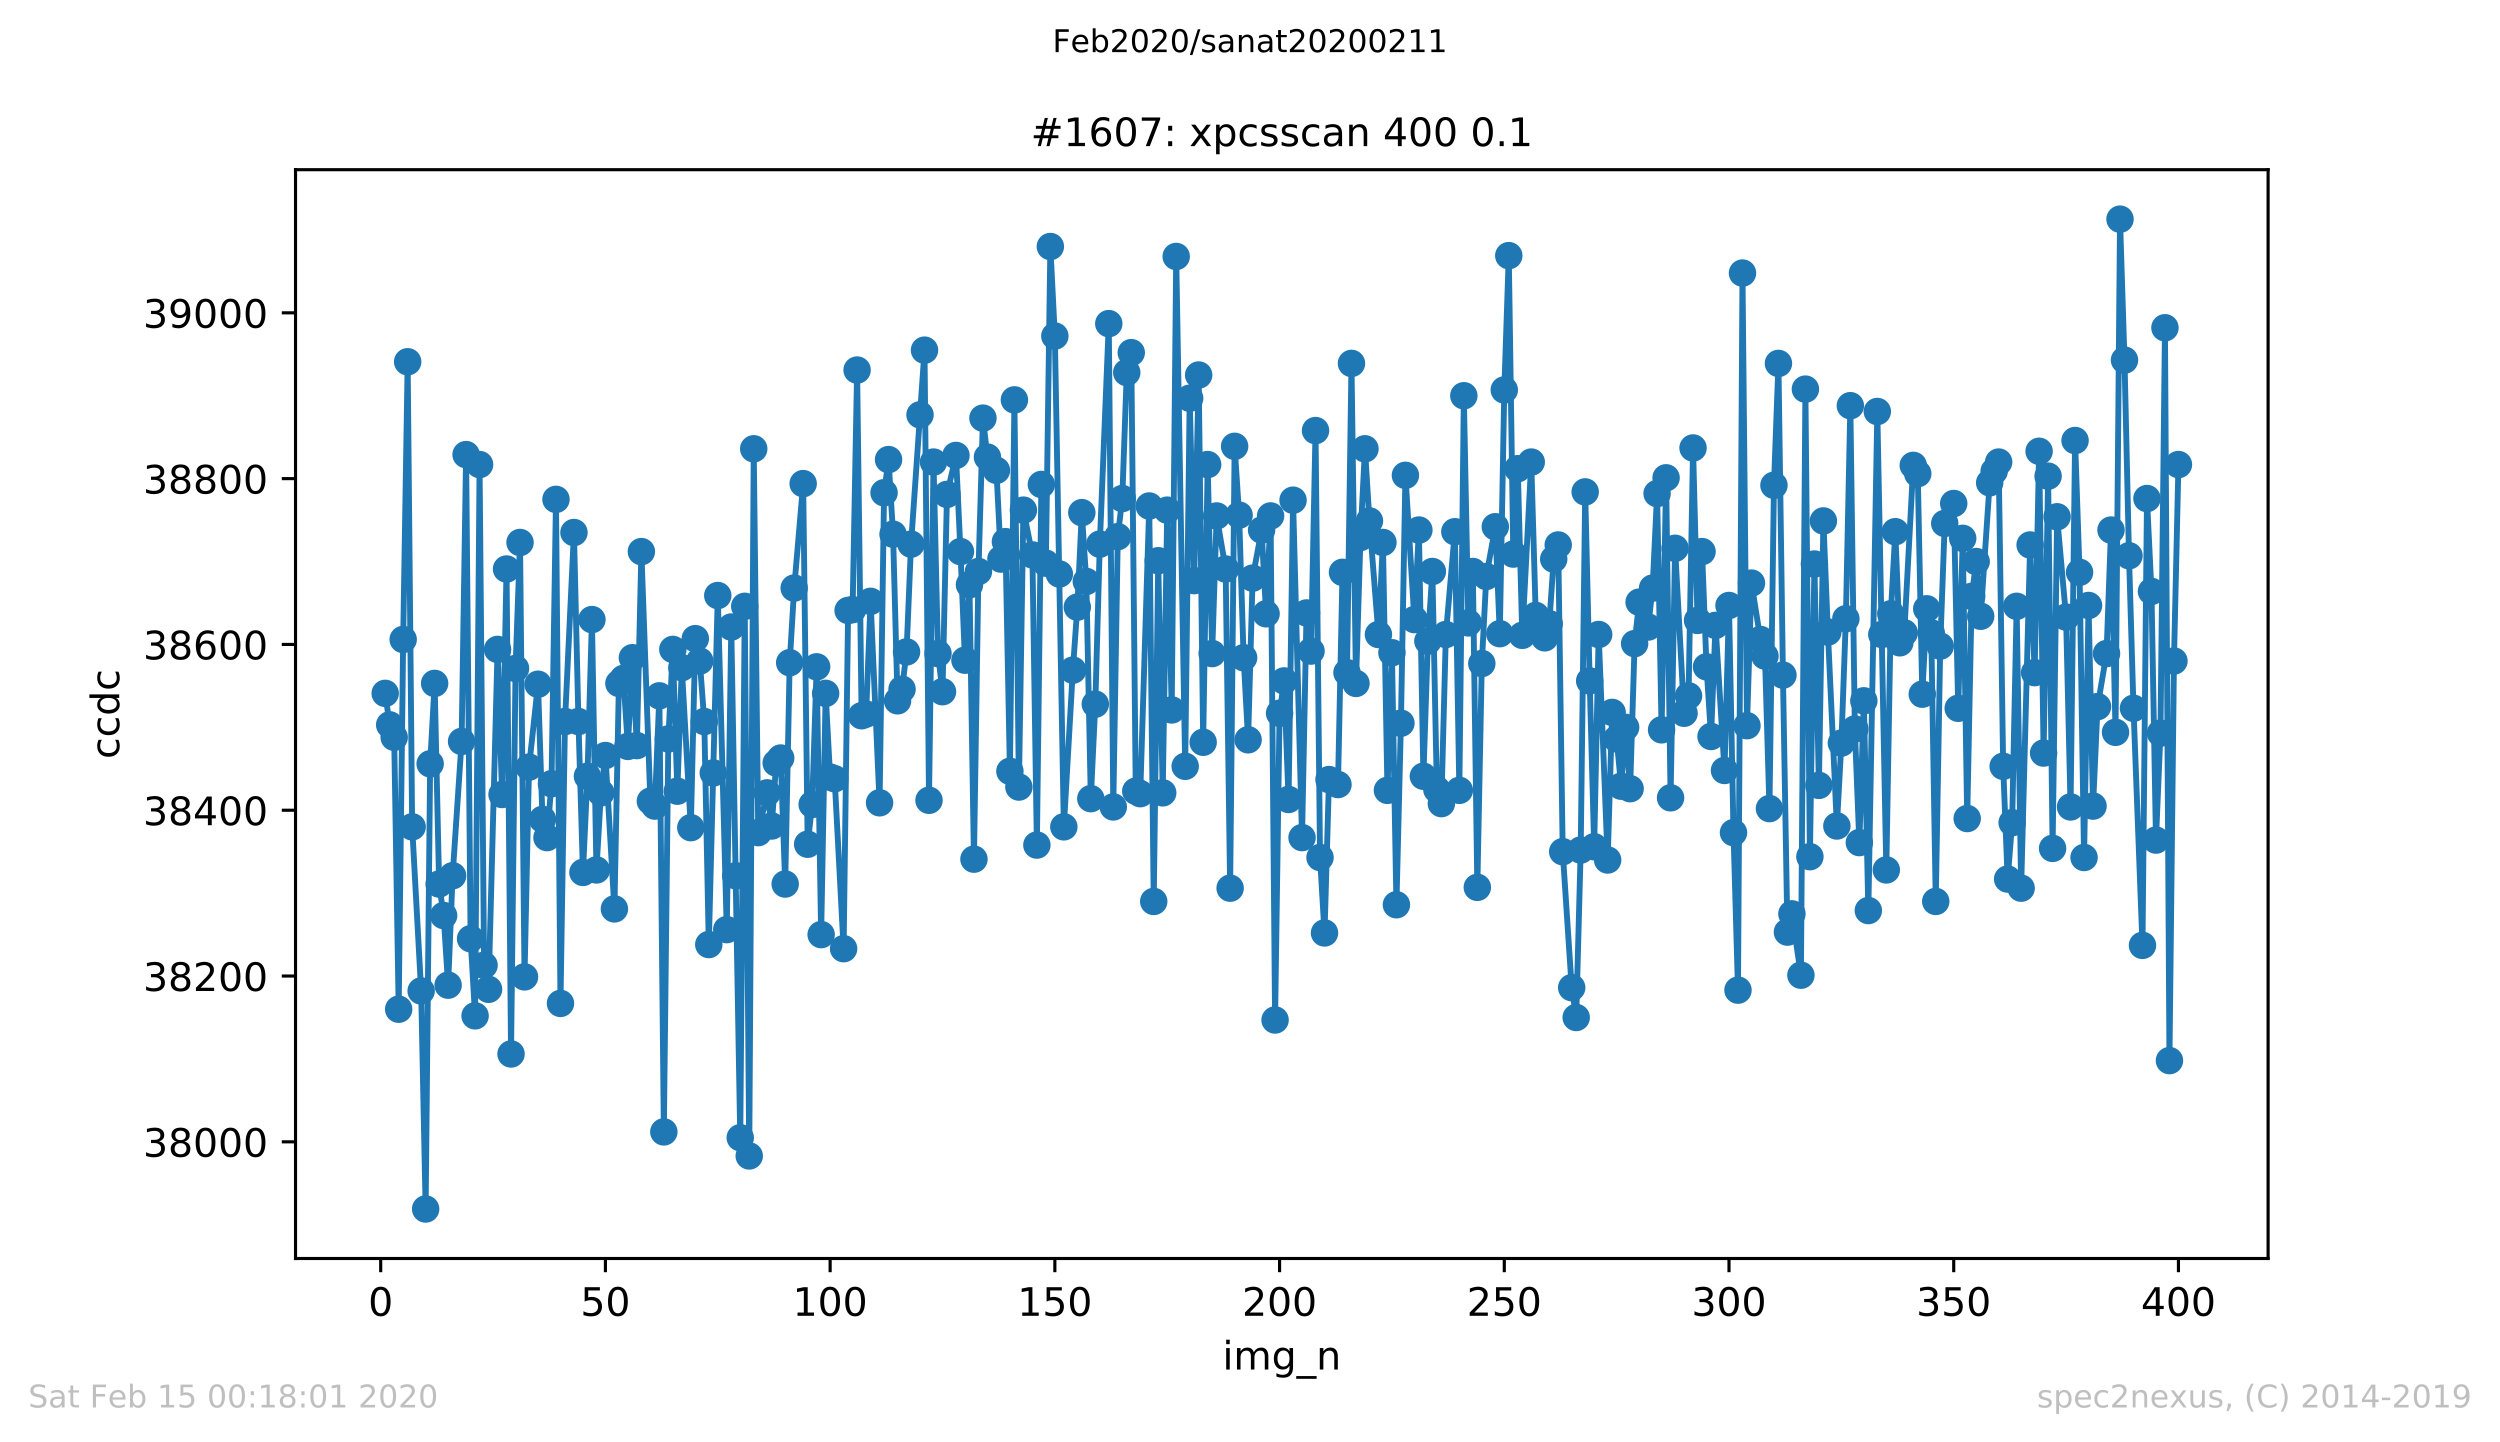 <?xml version="1.0" encoding="utf-8" standalone="no"?>
<!DOCTYPE svg PUBLIC "-//W3C//DTD SVG 1.1//EN"
  "http://www.w3.org/Graphics/SVG/1.1/DTD/svg11.dtd">
<!-- Created with matplotlib (https://matplotlib.org/) -->
<svg height="367.2pt" version="1.1" viewBox="0 0 636.48 367.2" width="636.48pt" xmlns="http://www.w3.org/2000/svg" xmlns:xlink="http://www.w3.org/1999/xlink">
 <defs>
  <style type="text/css">
*{stroke-linecap:butt;stroke-linejoin:round;}
  </style>
 </defs>
 <g id="figure_1">
  <g id="patch_1">
   <path d="M 0 367.2 
L 636.48 367.2 
L 636.48 0 
L 0 0 
z
" style="fill:#ffffff;"/>
  </g>
  <g id="axes_1">
   <g id="patch_2">
    <path d="M 75.24 320.4 
L 577.44 320.4 
L 577.44 43.2 
L 75.24 43.2 
z
" style="fill:#ffffff;"/>
   </g>
   <g id="matplotlib.axis_1">
    <g id="xtick_1">
     <g id="line2d_1">
      <defs>
       <path d="M 0 0 
L 0 3.5 
" id="m959b57de88" style="stroke:#000000;stroke-width:0.8;"/>
      </defs>
      <g>
       <use style="stroke:#000000;stroke-width:0.8;" x="96.923" xlink:href="#m959b57de88" y="320.4"/>
      </g>
     </g>
     <g id="text_1">
      <!-- 0 -->
      <defs>
       <path d="M 31.781 66.406 
Q 24.172 66.406 20.328 58.906 
Q 16.5 51.422 16.5 36.375 
Q 16.5 21.391 20.328 13.891 
Q 24.172 6.391 31.781 6.391 
Q 39.453 6.391 43.281 13.891 
Q 47.125 21.391 47.125 36.375 
Q 47.125 51.422 43.281 58.906 
Q 39.453 66.406 31.781 66.406 
z
M 31.781 74.219 
Q 44.047 74.219 50.516 64.516 
Q 56.984 54.828 56.984 36.375 
Q 56.984 17.969 50.516 8.266 
Q 44.047 -1.422 31.781 -1.422 
Q 19.531 -1.422 13.062 8.266 
Q 6.594 17.969 6.594 36.375 
Q 6.594 54.828 13.062 64.516 
Q 19.531 74.219 31.781 74.219 
z
" id="DejaVuSans-48"/>
      </defs>
      <g transform="translate(93.742 334.998)scale(0.1 -0.1)">
       <use xlink:href="#DejaVuSans-48"/>
      </g>
     </g>
    </g>
    <g id="xtick_2">
     <g id="line2d_2">
      <g>
       <use style="stroke:#000000;stroke-width:0.8;" x="154.134" xlink:href="#m959b57de88" y="320.4"/>
      </g>
     </g>
     <g id="text_2">
      <!-- 50 -->
      <defs>
       <path d="M 10.797 72.906 
L 49.516 72.906 
L 49.516 64.594 
L 19.828 64.594 
L 19.828 46.734 
Q 21.969 47.469 24.109 47.828 
Q 26.266 48.188 28.422 48.188 
Q 40.625 48.188 47.75 41.5 
Q 54.891 34.812 54.891 23.391 
Q 54.891 11.625 47.562 5.094 
Q 40.234 -1.422 26.906 -1.422 
Q 22.312 -1.422 17.547 -0.641 
Q 12.797 0.141 7.719 1.703 
L 7.719 11.625 
Q 12.109 9.234 16.797 8.062 
Q 21.484 6.891 26.703 6.891 
Q 35.156 6.891 40.078 11.328 
Q 45.016 15.766 45.016 23.391 
Q 45.016 31 40.078 35.438 
Q 35.156 39.891 26.703 39.891 
Q 22.75 39.891 18.812 39.016 
Q 14.891 38.141 10.797 36.281 
z
" id="DejaVuSans-53"/>
      </defs>
      <g transform="translate(147.772 334.998)scale(0.1 -0.1)">
       <use xlink:href="#DejaVuSans-53"/>
       <use x="63.623" xlink:href="#DejaVuSans-48"/>
      </g>
     </g>
    </g>
    <g id="xtick_3">
     <g id="line2d_3">
      <g>
       <use style="stroke:#000000;stroke-width:0.8;" x="211.345" xlink:href="#m959b57de88" y="320.4"/>
      </g>
     </g>
     <g id="text_3">
      <!-- 100 -->
      <defs>
       <path d="M 12.406 8.297 
L 28.516 8.297 
L 28.516 63.922 
L 10.984 60.406 
L 10.984 69.391 
L 28.422 72.906 
L 38.281 72.906 
L 38.281 8.297 
L 54.391 8.297 
L 54.391 0 
L 12.406 0 
z
" id="DejaVuSans-49"/>
      </defs>
      <g transform="translate(201.802 334.998)scale(0.1 -0.1)">
       <use xlink:href="#DejaVuSans-49"/>
       <use x="63.623" xlink:href="#DejaVuSans-48"/>
       <use x="127.246" xlink:href="#DejaVuSans-48"/>
      </g>
     </g>
    </g>
    <g id="xtick_4">
     <g id="line2d_4">
      <g>
       <use style="stroke:#000000;stroke-width:0.8;" x="268.557" xlink:href="#m959b57de88" y="320.4"/>
      </g>
     </g>
     <g id="text_4">
      <!-- 150 -->
      <g transform="translate(259.013 334.998)scale(0.1 -0.1)">
       <use xlink:href="#DejaVuSans-49"/>
       <use x="63.623" xlink:href="#DejaVuSans-53"/>
       <use x="127.246" xlink:href="#DejaVuSans-48"/>
      </g>
     </g>
    </g>
    <g id="xtick_5">
     <g id="line2d_5">
      <g>
       <use style="stroke:#000000;stroke-width:0.8;" x="325.768" xlink:href="#m959b57de88" y="320.4"/>
      </g>
     </g>
     <g id="text_5">
      <!-- 200 -->
      <defs>
       <path d="M 19.188 8.297 
L 53.609 8.297 
L 53.609 0 
L 7.328 0 
L 7.328 8.297 
Q 12.938 14.109 22.625 23.891 
Q 32.328 33.688 34.812 36.531 
Q 39.547 41.844 41.422 45.531 
Q 43.312 49.219 43.312 52.781 
Q 43.312 58.594 39.234 62.25 
Q 35.156 65.922 28.609 65.922 
Q 23.969 65.922 18.812 64.312 
Q 13.672 62.703 7.812 59.422 
L 7.812 69.391 
Q 13.766 71.781 18.938 73 
Q 24.125 74.219 28.422 74.219 
Q 39.75 74.219 46.484 68.547 
Q 53.219 62.891 53.219 53.422 
Q 53.219 48.922 51.531 44.891 
Q 49.859 40.875 45.406 35.406 
Q 44.188 33.984 37.641 27.219 
Q 31.109 20.453 19.188 8.297 
z
" id="DejaVuSans-50"/>
      </defs>
      <g transform="translate(316.224 334.998)scale(0.1 -0.1)">
       <use xlink:href="#DejaVuSans-50"/>
       <use x="63.623" xlink:href="#DejaVuSans-48"/>
       <use x="127.246" xlink:href="#DejaVuSans-48"/>
      </g>
     </g>
    </g>
    <g id="xtick_6">
     <g id="line2d_6">
      <g>
       <use style="stroke:#000000;stroke-width:0.8;" x="382.979" xlink:href="#m959b57de88" y="320.4"/>
      </g>
     </g>
     <g id="text_6">
      <!-- 250 -->
      <g transform="translate(373.435 334.998)scale(0.1 -0.1)">
       <use xlink:href="#DejaVuSans-50"/>
       <use x="63.623" xlink:href="#DejaVuSans-53"/>
       <use x="127.246" xlink:href="#DejaVuSans-48"/>
      </g>
     </g>
    </g>
    <g id="xtick_7">
     <g id="line2d_7">
      <g>
       <use style="stroke:#000000;stroke-width:0.8;" x="440.19" xlink:href="#m959b57de88" y="320.4"/>
      </g>
     </g>
     <g id="text_7">
      <!-- 300 -->
      <defs>
       <path d="M 40.578 39.312 
Q 47.656 37.797 51.625 33 
Q 55.609 28.219 55.609 21.188 
Q 55.609 10.406 48.188 4.484 
Q 40.766 -1.422 27.094 -1.422 
Q 22.516 -1.422 17.656 -0.516 
Q 12.797 0.391 7.625 2.203 
L 7.625 11.719 
Q 11.719 9.328 16.594 8.109 
Q 21.484 6.891 26.812 6.891 
Q 36.078 6.891 40.938 10.547 
Q 45.797 14.203 45.797 21.188 
Q 45.797 27.641 41.281 31.266 
Q 36.766 34.906 28.719 34.906 
L 20.219 34.906 
L 20.219 43.016 
L 29.109 43.016 
Q 36.375 43.016 40.234 45.922 
Q 44.094 48.828 44.094 54.297 
Q 44.094 59.906 40.109 62.906 
Q 36.141 65.922 28.719 65.922 
Q 24.656 65.922 20.016 65.031 
Q 15.375 64.156 9.812 62.312 
L 9.812 71.094 
Q 15.438 72.656 20.344 73.438 
Q 25.25 74.219 29.594 74.219 
Q 40.828 74.219 47.359 69.109 
Q 53.906 64.016 53.906 55.328 
Q 53.906 49.266 50.438 45.094 
Q 46.969 40.922 40.578 39.312 
z
" id="DejaVuSans-51"/>
      </defs>
      <g transform="translate(430.647 334.998)scale(0.1 -0.1)">
       <use xlink:href="#DejaVuSans-51"/>
       <use x="63.623" xlink:href="#DejaVuSans-48"/>
       <use x="127.246" xlink:href="#DejaVuSans-48"/>
      </g>
     </g>
    </g>
    <g id="xtick_8">
     <g id="line2d_8">
      <g>
       <use style="stroke:#000000;stroke-width:0.8;" x="497.402" xlink:href="#m959b57de88" y="320.4"/>
      </g>
     </g>
     <g id="text_8">
      <!-- 350 -->
      <g transform="translate(487.858 334.998)scale(0.1 -0.1)">
       <use xlink:href="#DejaVuSans-51"/>
       <use x="63.623" xlink:href="#DejaVuSans-53"/>
       <use x="127.246" xlink:href="#DejaVuSans-48"/>
      </g>
     </g>
    </g>
    <g id="xtick_9">
     <g id="line2d_9">
      <g>
       <use style="stroke:#000000;stroke-width:0.8;" x="554.613" xlink:href="#m959b57de88" y="320.4"/>
      </g>
     </g>
     <g id="text_9">
      <!-- 400 -->
      <defs>
       <path d="M 37.797 64.312 
L 12.891 25.391 
L 37.797 25.391 
z
M 35.203 72.906 
L 47.609 72.906 
L 47.609 25.391 
L 58.016 25.391 
L 58.016 17.188 
L 47.609 17.188 
L 47.609 0 
L 37.797 0 
L 37.797 17.188 
L 4.891 17.188 
L 4.891 26.703 
z
" id="DejaVuSans-52"/>
      </defs>
      <g transform="translate(545.069 334.998)scale(0.1 -0.1)">
       <use xlink:href="#DejaVuSans-52"/>
       <use x="63.623" xlink:href="#DejaVuSans-48"/>
       <use x="127.246" xlink:href="#DejaVuSans-48"/>
      </g>
     </g>
    </g>
    <g id="text_10">
     <!-- img_n -->
     <defs>
      <path d="M 9.422 54.688 
L 18.406 54.688 
L 18.406 0 
L 9.422 0 
z
M 9.422 75.984 
L 18.406 75.984 
L 18.406 64.594 
L 9.422 64.594 
z
" id="DejaVuSans-105"/>
      <path d="M 52 44.188 
Q 55.375 50.25 60.062 53.125 
Q 64.75 56 71.094 56 
Q 79.641 56 84.281 50.016 
Q 88.922 44.047 88.922 33.016 
L 88.922 0 
L 79.891 0 
L 79.891 32.719 
Q 79.891 40.578 77.094 44.375 
Q 74.312 48.188 68.609 48.188 
Q 61.625 48.188 57.562 43.547 
Q 53.516 38.922 53.516 30.906 
L 53.516 0 
L 44.484 0 
L 44.484 32.719 
Q 44.484 40.625 41.703 44.406 
Q 38.922 48.188 33.109 48.188 
Q 26.219 48.188 22.156 43.531 
Q 18.109 38.875 18.109 30.906 
L 18.109 0 
L 9.078 0 
L 9.078 54.688 
L 18.109 54.688 
L 18.109 46.188 
Q 21.188 51.219 25.484 53.609 
Q 29.781 56 35.688 56 
Q 41.656 56 45.828 52.969 
Q 50 49.953 52 44.188 
z
" id="DejaVuSans-109"/>
      <path d="M 45.406 27.984 
Q 45.406 37.75 41.375 43.109 
Q 37.359 48.484 30.078 48.484 
Q 22.859 48.484 18.828 43.109 
Q 14.797 37.75 14.797 27.984 
Q 14.797 18.266 18.828 12.891 
Q 22.859 7.516 30.078 7.516 
Q 37.359 7.516 41.375 12.891 
Q 45.406 18.266 45.406 27.984 
z
M 54.391 6.781 
Q 54.391 -7.172 48.188 -13.984 
Q 42 -20.797 29.203 -20.797 
Q 24.469 -20.797 20.266 -20.094 
Q 16.062 -19.391 12.109 -17.922 
L 12.109 -9.188 
Q 16.062 -11.328 19.922 -12.344 
Q 23.781 -13.375 27.781 -13.375 
Q 36.625 -13.375 41.016 -8.766 
Q 45.406 -4.156 45.406 5.172 
L 45.406 9.625 
Q 42.625 4.781 38.281 2.391 
Q 33.938 0 27.875 0 
Q 17.828 0 11.672 7.656 
Q 5.516 15.328 5.516 27.984 
Q 5.516 40.672 11.672 48.328 
Q 17.828 56 27.875 56 
Q 33.938 56 38.281 53.609 
Q 42.625 51.219 45.406 46.391 
L 45.406 54.688 
L 54.391 54.688 
z
" id="DejaVuSans-103"/>
      <path d="M 50.984 -16.609 
L 50.984 -23.578 
L -0.984 -23.578 
L -0.984 -16.609 
z
" id="DejaVuSans-95"/>
      <path d="M 54.891 33.016 
L 54.891 0 
L 45.906 0 
L 45.906 32.719 
Q 45.906 40.484 42.875 44.328 
Q 39.844 48.188 33.797 48.188 
Q 26.516 48.188 22.312 43.547 
Q 18.109 38.922 18.109 30.906 
L 18.109 0 
L 9.078 0 
L 9.078 54.688 
L 18.109 54.688 
L 18.109 46.188 
Q 21.344 51.125 25.703 53.562 
Q 30.078 56 35.797 56 
Q 45.219 56 50.047 50.172 
Q 54.891 44.344 54.891 33.016 
z
" id="DejaVuSans-110"/>
     </defs>
     <g transform="translate(311.238 348.677)scale(0.1 -0.1)">
      <use xlink:href="#DejaVuSans-105"/>
      <use x="27.783" xlink:href="#DejaVuSans-109"/>
      <use x="125.195" xlink:href="#DejaVuSans-103"/>
      <use x="188.672" xlink:href="#DejaVuSans-95"/>
      <use x="238.672" xlink:href="#DejaVuSans-110"/>
     </g>
    </g>
   </g>
   <g id="matplotlib.axis_2">
    <g id="ytick_1">
     <g id="line2d_10">
      <defs>
       <path d="M 0 0 
L -3.5 0 
" id="m79d8f82d7c" style="stroke:#000000;stroke-width:0.8;"/>
      </defs>
      <g>
       <use style="stroke:#000000;stroke-width:0.8;" x="75.24" xlink:href="#m79d8f82d7c" y="290.705"/>
      </g>
     </g>
     <g id="text_11">
      <!-- 38000 -->
      <defs>
       <path d="M 31.781 34.625 
Q 24.75 34.625 20.719 30.859 
Q 16.703 27.094 16.703 20.516 
Q 16.703 13.922 20.719 10.156 
Q 24.75 6.391 31.781 6.391 
Q 38.812 6.391 42.859 10.172 
Q 46.922 13.969 46.922 20.516 
Q 46.922 27.094 42.891 30.859 
Q 38.875 34.625 31.781 34.625 
z
M 21.922 38.812 
Q 15.578 40.375 12.031 44.719 
Q 8.5 49.078 8.5 55.328 
Q 8.5 64.062 14.719 69.141 
Q 20.953 74.219 31.781 74.219 
Q 42.672 74.219 48.875 69.141 
Q 55.078 64.062 55.078 55.328 
Q 55.078 49.078 51.531 44.719 
Q 48 40.375 41.703 38.812 
Q 48.828 37.156 52.797 32.312 
Q 56.781 27.484 56.781 20.516 
Q 56.781 9.906 50.312 4.234 
Q 43.844 -1.422 31.781 -1.422 
Q 19.734 -1.422 13.25 4.234 
Q 6.781 9.906 6.781 20.516 
Q 6.781 27.484 10.781 32.312 
Q 14.797 37.156 21.922 38.812 
z
M 18.312 54.391 
Q 18.312 48.734 21.844 45.562 
Q 25.391 42.391 31.781 42.391 
Q 38.141 42.391 41.719 45.562 
Q 45.312 48.734 45.312 54.391 
Q 45.312 60.062 41.719 63.234 
Q 38.141 66.406 31.781 66.406 
Q 25.391 66.406 21.844 63.234 
Q 18.312 60.062 18.312 54.391 
z
" id="DejaVuSans-56"/>
      </defs>
      <g transform="translate(36.428 294.504)scale(0.1 -0.1)">
       <use xlink:href="#DejaVuSans-51"/>
       <use x="63.623" xlink:href="#DejaVuSans-56"/>
       <use x="127.246" xlink:href="#DejaVuSans-48"/>
       <use x="190.869" xlink:href="#DejaVuSans-48"/>
       <use x="254.492" xlink:href="#DejaVuSans-48"/>
      </g>
     </g>
    </g>
    <g id="ytick_2">
     <g id="line2d_11">
      <g>
       <use style="stroke:#000000;stroke-width:0.8;" x="75.24" xlink:href="#m79d8f82d7c" y="248.493"/>
      </g>
     </g>
     <g id="text_12">
      <!-- 38200 -->
      <g transform="translate(36.428 252.293)scale(0.1 -0.1)">
       <use xlink:href="#DejaVuSans-51"/>
       <use x="63.623" xlink:href="#DejaVuSans-56"/>
       <use x="127.246" xlink:href="#DejaVuSans-50"/>
       <use x="190.869" xlink:href="#DejaVuSans-48"/>
       <use x="254.492" xlink:href="#DejaVuSans-48"/>
      </g>
     </g>
    </g>
    <g id="ytick_3">
     <g id="line2d_12">
      <g>
       <use style="stroke:#000000;stroke-width:0.8;" x="75.24" xlink:href="#m79d8f82d7c" y="206.282"/>
      </g>
     </g>
     <g id="text_13">
      <!-- 38400 -->
      <g transform="translate(36.428 210.082)scale(0.1 -0.1)">
       <use xlink:href="#DejaVuSans-51"/>
       <use x="63.623" xlink:href="#DejaVuSans-56"/>
       <use x="127.246" xlink:href="#DejaVuSans-52"/>
       <use x="190.869" xlink:href="#DejaVuSans-48"/>
       <use x="254.492" xlink:href="#DejaVuSans-48"/>
      </g>
     </g>
    </g>
    <g id="ytick_4">
     <g id="line2d_13">
      <g>
       <use style="stroke:#000000;stroke-width:0.8;" x="75.24" xlink:href="#m79d8f82d7c" y="164.071"/>
      </g>
     </g>
     <g id="text_14">
      <!-- 38600 -->
      <defs>
       <path d="M 33.016 40.375 
Q 26.375 40.375 22.484 35.828 
Q 18.609 31.297 18.609 23.391 
Q 18.609 15.531 22.484 10.953 
Q 26.375 6.391 33.016 6.391 
Q 39.656 6.391 43.531 10.953 
Q 47.406 15.531 47.406 23.391 
Q 47.406 31.297 43.531 35.828 
Q 39.656 40.375 33.016 40.375 
z
M 52.594 71.297 
L 52.594 62.312 
Q 48.875 64.062 45.094 64.984 
Q 41.312 65.922 37.594 65.922 
Q 27.828 65.922 22.672 59.328 
Q 17.531 52.734 16.797 39.406 
Q 19.672 43.656 24.016 45.922 
Q 28.375 48.188 33.594 48.188 
Q 44.578 48.188 50.953 41.516 
Q 57.328 34.859 57.328 23.391 
Q 57.328 12.156 50.688 5.359 
Q 44.047 -1.422 33.016 -1.422 
Q 20.359 -1.422 13.672 8.266 
Q 6.984 17.969 6.984 36.375 
Q 6.984 53.656 15.188 63.938 
Q 23.391 74.219 37.203 74.219 
Q 40.922 74.219 44.703 73.484 
Q 48.484 72.75 52.594 71.297 
z
" id="DejaVuSans-54"/>
      </defs>
      <g transform="translate(36.428 167.871)scale(0.1 -0.1)">
       <use xlink:href="#DejaVuSans-51"/>
       <use x="63.623" xlink:href="#DejaVuSans-56"/>
       <use x="127.246" xlink:href="#DejaVuSans-54"/>
       <use x="190.869" xlink:href="#DejaVuSans-48"/>
       <use x="254.492" xlink:href="#DejaVuSans-48"/>
      </g>
     </g>
    </g>
    <g id="ytick_5">
     <g id="line2d_14">
      <g>
       <use style="stroke:#000000;stroke-width:0.8;" x="75.24" xlink:href="#m79d8f82d7c" y="121.86"/>
      </g>
     </g>
     <g id="text_15">
      <!-- 38800 -->
      <g transform="translate(36.428 125.66)scale(0.1 -0.1)">
       <use xlink:href="#DejaVuSans-51"/>
       <use x="63.623" xlink:href="#DejaVuSans-56"/>
       <use x="127.246" xlink:href="#DejaVuSans-56"/>
       <use x="190.869" xlink:href="#DejaVuSans-48"/>
       <use x="254.492" xlink:href="#DejaVuSans-48"/>
      </g>
     </g>
    </g>
    <g id="ytick_6">
     <g id="line2d_15">
      <g>
       <use style="stroke:#000000;stroke-width:0.8;" x="75.24" xlink:href="#m79d8f82d7c" y="79.649"/>
      </g>
     </g>
     <g id="text_16">
      <!-- 39000 -->
      <defs>
       <path d="M 10.984 1.516 
L 10.984 10.5 
Q 14.703 8.734 18.5 7.812 
Q 22.312 6.891 25.984 6.891 
Q 35.75 6.891 40.891 13.453 
Q 46.047 20.016 46.781 33.406 
Q 43.953 29.203 39.594 26.953 
Q 35.25 24.703 29.984 24.703 
Q 19.047 24.703 12.672 31.312 
Q 6.297 37.938 6.297 49.422 
Q 6.297 60.641 12.938 67.422 
Q 19.578 74.219 30.609 74.219 
Q 43.266 74.219 49.922 64.516 
Q 56.594 54.828 56.594 36.375 
Q 56.594 19.141 48.406 8.859 
Q 40.234 -1.422 26.422 -1.422 
Q 22.703 -1.422 18.891 -0.688 
Q 15.094 0.047 10.984 1.516 
z
M 30.609 32.422 
Q 37.25 32.422 41.125 36.953 
Q 45.016 41.5 45.016 49.422 
Q 45.016 57.281 41.125 61.844 
Q 37.25 66.406 30.609 66.406 
Q 23.969 66.406 20.094 61.844 
Q 16.219 57.281 16.219 49.422 
Q 16.219 41.5 20.094 36.953 
Q 23.969 32.422 30.609 32.422 
z
" id="DejaVuSans-57"/>
      </defs>
      <g transform="translate(36.428 83.448)scale(0.1 -0.1)">
       <use xlink:href="#DejaVuSans-51"/>
       <use x="63.623" xlink:href="#DejaVuSans-57"/>
       <use x="127.246" xlink:href="#DejaVuSans-48"/>
       <use x="190.869" xlink:href="#DejaVuSans-48"/>
       <use x="254.492" xlink:href="#DejaVuSans-48"/>
      </g>
     </g>
    </g>
    <g id="text_17">
     <!-- ccdc -->
     <defs>
      <path d="M 48.781 52.594 
L 48.781 44.188 
Q 44.969 46.297 41.141 47.344 
Q 37.312 48.391 33.406 48.391 
Q 24.656 48.391 19.812 42.844 
Q 14.984 37.312 14.984 27.297 
Q 14.984 17.281 19.812 11.734 
Q 24.656 6.203 33.406 6.203 
Q 37.312 6.203 41.141 7.25 
Q 44.969 8.297 48.781 10.406 
L 48.781 2.094 
Q 45.016 0.344 40.984 -0.531 
Q 36.969 -1.422 32.422 -1.422 
Q 20.062 -1.422 12.781 6.344 
Q 5.516 14.109 5.516 27.297 
Q 5.516 40.672 12.859 48.328 
Q 20.219 56 33.016 56 
Q 37.156 56 41.109 55.141 
Q 45.062 54.297 48.781 52.594 
z
" id="DejaVuSans-99"/>
      <path d="M 45.406 46.391 
L 45.406 75.984 
L 54.391 75.984 
L 54.391 0 
L 45.406 0 
L 45.406 8.203 
Q 42.578 3.328 38.25 0.953 
Q 33.938 -1.422 27.875 -1.422 
Q 17.969 -1.422 11.734 6.484 
Q 5.516 14.406 5.516 27.297 
Q 5.516 40.188 11.734 48.094 
Q 17.969 56 27.875 56 
Q 33.938 56 38.25 53.625 
Q 42.578 51.266 45.406 46.391 
z
M 14.797 27.297 
Q 14.797 17.391 18.875 11.75 
Q 22.953 6.109 30.078 6.109 
Q 37.203 6.109 41.297 11.75 
Q 45.406 17.391 45.406 27.297 
Q 45.406 37.203 41.297 42.844 
Q 37.203 48.484 30.078 48.484 
Q 22.953 48.484 18.875 42.844 
Q 14.797 37.203 14.797 27.297 
z
" id="DejaVuSans-100"/>
     </defs>
     <g transform="translate(30.348 193.222)rotate(-90)scale(0.1 -0.1)">
      <use xlink:href="#DejaVuSans-99"/>
      <use x="54.98" xlink:href="#DejaVuSans-99"/>
      <use x="109.961" xlink:href="#DejaVuSans-100"/>
      <use x="173.438" xlink:href="#DejaVuSans-99"/>
     </g>
    </g>
   </g>
   <g id="line2d_16">
    <path clip-path="url(#p12caef64a4)" d="M 98.067 176.524 
L 99.211 184.544 
L 100.356 187.71 
L 101.5 256.936 
L 102.644 162.805 
L 103.788 92.102 
L 104.933 210.504 
L 107.221 252.292 
L 108.365 307.8 
L 109.51 194.463 
L 110.654 173.991 
L 111.798 225.066 
L 112.942 233.086 
L 114.086 250.815 
L 115.231 222.956 
L 117.519 188.765 
L 118.663 115.74 
L 119.808 238.996 
L 120.952 258.624 
L 122.096 118.272 
L 123.24 245.75 
L 124.384 251.87 
L 126.673 165.338 
L 127.817 202.272 
L 128.961 144.865 
L 130.106 268.333 
L 131.25 170.192 
L 132.394 138.112 
L 133.538 248.705 
L 134.682 195.308 
L 136.971 174.202 
L 138.115 208.604 
L 139.259 213.247 
L 140.404 199.529 
L 141.548 127.137 
L 142.692 255.458 
L 143.836 183.699 
L 146.125 135.579 
L 147.269 183.699 
L 148.413 222.112 
L 149.557 197.629 
L 150.702 157.74 
L 151.846 221.478 
L 152.99 201.85 
L 154.134 192.353 
L 156.423 231.398 
L 157.567 173.991 
L 158.711 172.725 
L 159.855 190.031 
L 161 167.448 
L 162.144 189.82 
L 163.288 140.433 
L 165.577 203.961 
L 166.721 205.227 
L 167.865 177.157 
L 169.009 288.172 
L 170.153 188.132 
L 171.298 165.338 
L 172.442 201.428 
L 173.586 169.981 
L 175.875 210.715 
L 177.019 162.594 
L 178.163 168.292 
L 179.307 183.699 
L 180.451 240.473 
L 182.74 151.619 
L 185.028 236.674 
L 186.173 159.639 
L 188.461 289.649 
L 189.605 154.363 
L 190.749 294.292 
L 191.894 114.262 
L 193.038 211.981 
L 195.326 201.85 
L 196.471 210.292 
L 197.615 194.252 
L 198.759 192.986 
L 199.903 225.066 
L 201.047 168.715 
L 202.192 149.72 
L 204.48 123.127 
L 205.624 214.936 
L 206.769 204.805 
L 207.913 169.77 
L 209.057 237.941 
L 210.201 176.524 
L 211.345 197.84 
L 212.49 198.262 
L 214.778 241.529 
L 215.922 155.418 
L 217.067 155.207 
L 218.211 94.212 
L 219.355 182.222 
L 220.499 181.8 
L 221.643 153.096 
L 223.932 204.383 
L 225.076 125.448 
L 226.22 117.006 
L 227.365 136.001 
L 228.509 178.423 
L 229.653 175.468 
L 230.797 165.971 
L 231.942 138.534 
L 235.374 89.147 
L 236.518 203.75 
L 237.663 117.639 
L 238.807 166.393 
L 239.951 176.102 
L 241.095 125.87 
L 243.384 115.951 
L 244.528 140.433 
L 245.672 168.081 
L 246.816 148.875 
L 247.961 218.735 
L 249.105 145.498 
L 250.249 106.453 
L 251.393 116.373 
L 253.682 119.75 
L 254.826 142.333 
L 255.97 137.901 
L 257.114 196.363 
L 258.259 101.81 
L 259.403 200.373 
L 260.547 129.88 
L 262.836 141.277 
L 263.98 215.147 
L 265.124 123.338 
L 266.268 143.388 
L 267.412 62.765 
L 268.557 85.559 
L 270.845 210.504 
L 273.134 170.614 
L 274.278 154.574 
L 275.422 130.514 
L 276.566 148.031 
L 277.71 203.328 
L 278.855 179.267 
L 279.999 138.534 
L 282.287 82.393 
L 283.432 205.438 
L 284.576 136.634 
L 285.72 126.926 
L 286.864 94.845 
L 288.008 89.78 
L 289.153 201.428 
L 290.297 202.061 
L 292.585 128.825 
L 293.73 229.498 
L 294.874 142.755 
L 296.018 201.85 
L 297.162 129.88 
L 298.307 180.745 
L 299.451 65.297 
L 301.739 195.096 
L 302.883 101.388 
L 304.028 147.82 
L 305.172 95.478 
L 306.316 188.976 
L 307.46 118.272 
L 308.605 166.393 
L 309.749 131.358 
L 312.037 144.865 
L 313.181 226.122 
L 314.326 113.629 
L 315.47 131.147 
L 316.614 167.448 
L 317.758 188.343 
L 318.903 147.187 
L 321.191 134.946 
L 322.335 156.262 
L 323.479 131.358 
L 324.624 259.679 
L 325.768 181.589 
L 326.912 173.358 
L 328.056 203.539 
L 329.201 127.348 
L 331.489 213.247 
L 332.633 156.051 
L 333.777 165.76 
L 334.922 109.619 
L 336.066 218.313 
L 337.21 237.519 
L 338.354 198.473 
L 340.643 199.74 
L 341.787 145.71 
L 342.931 171.247 
L 344.075 92.524 
L 345.22 173.991 
L 346.364 136.845 
L 347.508 114.262 
L 348.652 132.624 
L 350.941 161.539 
L 352.085 138.112 
L 353.229 201.217 
L 354.373 166.182 
L 355.518 230.343 
L 356.662 184.122 
L 357.806 121.016 
L 360.095 157.74 
L 361.239 134.946 
L 362.383 197.629 
L 363.527 163.227 
L 364.672 145.498 
L 365.816 201.006 
L 366.96 204.594 
L 368.104 161.539 
L 370.393 135.368 
L 371.537 201.217 
L 372.681 100.755 
L 373.825 158.584 
L 374.97 145.498 
L 376.114 225.911 
L 377.258 168.926 
L 378.402 146.765 
L 380.691 134.102 
L 381.835 161.328 
L 382.979 99.277 
L 384.123 65.086 
L 385.268 141.066 
L 386.412 119.328 
L 387.556 161.75 
L 389.844 117.639 
L 390.989 156.684 
L 392.133 158.584 
L 393.277 162.383 
L 394.421 158.795 
L 395.566 142.333 
L 396.71 138.745 
L 397.854 216.835 
L 400.142 251.448 
L 401.287 259.046 
L 402.431 216.413 
L 403.575 125.237 
L 404.719 173.358 
L 405.864 215.569 
L 407.008 161.539 
L 409.296 218.946 
L 410.44 181.378 
L 411.585 188.132 
L 412.729 200.162 
L 413.873 185.177 
L 415.017 200.795 
L 416.162 163.86 
L 417.306 153.308 
L 419.594 159.639 
L 420.738 149.72 
L 421.883 125.659 
L 423.027 185.81 
L 424.171 121.649 
L 425.315 203.117 
L 426.46 139.589 
L 428.748 181.589 
L 429.892 177.157 
L 431.037 114.051 
L 432.181 157.951 
L 433.325 140.433 
L 434.469 169.77 
L 435.613 187.498 
L 436.758 159.217 
L 439.046 196.152 
L 440.19 154.152 
L 441.335 211.981 
L 442.479 252.081 
L 443.623 69.519 
L 444.767 184.755 
L 445.911 148.453 
L 448.2 162.805 
L 449.344 167.026 
L 450.488 205.86 
L 451.633 123.549 
L 452.777 92.524 
L 453.921 171.88 
L 455.065 237.308 
L 456.209 232.664 
L 458.498 248.282 
L 459.642 99.066 
L 460.786 218.102 
L 461.931 143.599 
L 463.075 199.951 
L 464.219 132.624 
L 465.363 160.906 
L 467.652 210.292 
L 468.796 189.187 
L 469.94 157.529 
L 471.084 103.287 
L 472.229 185.599 
L 473.373 214.514 
L 474.517 178.423 
L 475.661 231.82 
L 477.95 104.765 
L 480.238 221.478 
L 481.382 156.262 
L 482.527 135.368 
L 483.671 163.649 
L 484.815 161.117 
L 487.103 118.483 
L 488.248 120.594 
L 489.392 176.735 
L 490.536 154.996 
L 491.68 161.117 
L 492.825 229.498 
L 493.969 164.493 
L 495.113 133.257 
L 497.402 128.192 
L 498.546 180.323 
L 499.69 137.056 
L 500.834 208.393 
L 501.978 151.83 
L 503.123 142.966 
L 504.267 156.895 
L 506.555 122.916 
L 507.7 119.961 
L 508.844 117.639 
L 509.988 195.096 
L 511.132 223.8 
L 512.276 209.448 
L 513.421 154.363 
L 514.565 226.122 
L 516.853 138.745 
L 517.998 171.247 
L 519.142 114.895 
L 520.286 191.72 
L 521.43 121.227 
L 522.574 215.991 
L 523.719 131.569 
L 526.007 157.107 
L 527.151 205.438 
L 528.296 112.152 
L 529.44 145.71 
L 530.584 218.313 
L 531.728 154.152 
L 532.872 205.227 
L 534.017 179.901 
L 536.305 166.393 
L 537.449 134.946 
L 538.594 186.443 
L 539.738 55.8 
L 540.882 91.679 
L 542.026 141.488 
L 543.17 180.323 
L 545.459 240.684 
L 546.603 126.926 
L 547.747 150.564 
L 548.892 213.88 
L 550.036 186.654 
L 551.18 83.448 
L 552.324 270.021 
L 553.469 168.292 
L 554.613 118.272 
L 554.613 118.272 
" style="fill:none;stroke:#1f77b4;stroke-linecap:square;stroke-width:1.5;"/>
    <defs>
     <path d="M 0 3 
C 0.796 3 1.559 2.684 2.121 2.121 
C 2.684 1.559 3 0.796 3 0 
C 3 -0.796 2.684 -1.559 2.121 -2.121 
C 1.559 -2.684 0.796 -3 0 -3 
C -0.796 -3 -1.559 -2.684 -2.121 -2.121 
C -2.684 -1.559 -3 -0.796 -3 0 
C -3 0.796 -2.684 1.559 -2.121 2.121 
C -1.559 2.684 -0.796 3 0 3 
z
" id="m4cff4cdf58" style="stroke:#1f77b4;"/>
    </defs>
    <g clip-path="url(#p12caef64a4)">
     <use style="fill:#1f77b4;stroke:#1f77b4;" x="98.067" xlink:href="#m4cff4cdf58" y="176.524"/>
     <use style="fill:#1f77b4;stroke:#1f77b4;" x="99.211" xlink:href="#m4cff4cdf58" y="184.544"/>
     <use style="fill:#1f77b4;stroke:#1f77b4;" x="100.356" xlink:href="#m4cff4cdf58" y="187.71"/>
     <use style="fill:#1f77b4;stroke:#1f77b4;" x="101.5" xlink:href="#m4cff4cdf58" y="256.936"/>
     <use style="fill:#1f77b4;stroke:#1f77b4;" x="102.644" xlink:href="#m4cff4cdf58" y="162.805"/>
     <use style="fill:#1f77b4;stroke:#1f77b4;" x="103.788" xlink:href="#m4cff4cdf58" y="92.102"/>
     <use style="fill:#1f77b4;stroke:#1f77b4;" x="104.933" xlink:href="#m4cff4cdf58" y="210.504"/>
     <use style="fill:#1f77b4;stroke:#1f77b4;" x="107.221" xlink:href="#m4cff4cdf58" y="252.292"/>
     <use style="fill:#1f77b4;stroke:#1f77b4;" x="108.365" xlink:href="#m4cff4cdf58" y="307.8"/>
     <use style="fill:#1f77b4;stroke:#1f77b4;" x="109.51" xlink:href="#m4cff4cdf58" y="194.463"/>
     <use style="fill:#1f77b4;stroke:#1f77b4;" x="110.654" xlink:href="#m4cff4cdf58" y="173.991"/>
     <use style="fill:#1f77b4;stroke:#1f77b4;" x="111.798" xlink:href="#m4cff4cdf58" y="225.066"/>
     <use style="fill:#1f77b4;stroke:#1f77b4;" x="112.942" xlink:href="#m4cff4cdf58" y="233.086"/>
     <use style="fill:#1f77b4;stroke:#1f77b4;" x="114.086" xlink:href="#m4cff4cdf58" y="250.815"/>
     <use style="fill:#1f77b4;stroke:#1f77b4;" x="115.231" xlink:href="#m4cff4cdf58" y="222.956"/>
     <use style="fill:#1f77b4;stroke:#1f77b4;" x="117.519" xlink:href="#m4cff4cdf58" y="188.765"/>
     <use style="fill:#1f77b4;stroke:#1f77b4;" x="118.663" xlink:href="#m4cff4cdf58" y="115.74"/>
     <use style="fill:#1f77b4;stroke:#1f77b4;" x="119.808" xlink:href="#m4cff4cdf58" y="238.996"/>
     <use style="fill:#1f77b4;stroke:#1f77b4;" x="120.952" xlink:href="#m4cff4cdf58" y="258.624"/>
     <use style="fill:#1f77b4;stroke:#1f77b4;" x="122.096" xlink:href="#m4cff4cdf58" y="118.272"/>
     <use style="fill:#1f77b4;stroke:#1f77b4;" x="123.24" xlink:href="#m4cff4cdf58" y="245.75"/>
     <use style="fill:#1f77b4;stroke:#1f77b4;" x="124.384" xlink:href="#m4cff4cdf58" y="251.87"/>
     <use style="fill:#1f77b4;stroke:#1f77b4;" x="126.673" xlink:href="#m4cff4cdf58" y="165.338"/>
     <use style="fill:#1f77b4;stroke:#1f77b4;" x="127.817" xlink:href="#m4cff4cdf58" y="202.272"/>
     <use style="fill:#1f77b4;stroke:#1f77b4;" x="128.961" xlink:href="#m4cff4cdf58" y="144.865"/>
     <use style="fill:#1f77b4;stroke:#1f77b4;" x="130.106" xlink:href="#m4cff4cdf58" y="268.333"/>
     <use style="fill:#1f77b4;stroke:#1f77b4;" x="131.25" xlink:href="#m4cff4cdf58" y="170.192"/>
     <use style="fill:#1f77b4;stroke:#1f77b4;" x="132.394" xlink:href="#m4cff4cdf58" y="138.112"/>
     <use style="fill:#1f77b4;stroke:#1f77b4;" x="133.538" xlink:href="#m4cff4cdf58" y="248.705"/>
     <use style="fill:#1f77b4;stroke:#1f77b4;" x="134.682" xlink:href="#m4cff4cdf58" y="195.308"/>
     <use style="fill:#1f77b4;stroke:#1f77b4;" x="136.971" xlink:href="#m4cff4cdf58" y="174.202"/>
     <use style="fill:#1f77b4;stroke:#1f77b4;" x="138.115" xlink:href="#m4cff4cdf58" y="208.604"/>
     <use style="fill:#1f77b4;stroke:#1f77b4;" x="139.259" xlink:href="#m4cff4cdf58" y="213.247"/>
     <use style="fill:#1f77b4;stroke:#1f77b4;" x="140.404" xlink:href="#m4cff4cdf58" y="199.529"/>
     <use style="fill:#1f77b4;stroke:#1f77b4;" x="141.548" xlink:href="#m4cff4cdf58" y="127.137"/>
     <use style="fill:#1f77b4;stroke:#1f77b4;" x="142.692" xlink:href="#m4cff4cdf58" y="255.458"/>
     <use style="fill:#1f77b4;stroke:#1f77b4;" x="143.836" xlink:href="#m4cff4cdf58" y="183.699"/>
     <use style="fill:#1f77b4;stroke:#1f77b4;" x="146.125" xlink:href="#m4cff4cdf58" y="135.579"/>
     <use style="fill:#1f77b4;stroke:#1f77b4;" x="147.269" xlink:href="#m4cff4cdf58" y="183.699"/>
     <use style="fill:#1f77b4;stroke:#1f77b4;" x="148.413" xlink:href="#m4cff4cdf58" y="222.112"/>
     <use style="fill:#1f77b4;stroke:#1f77b4;" x="149.557" xlink:href="#m4cff4cdf58" y="197.629"/>
     <use style="fill:#1f77b4;stroke:#1f77b4;" x="150.702" xlink:href="#m4cff4cdf58" y="157.74"/>
     <use style="fill:#1f77b4;stroke:#1f77b4;" x="151.846" xlink:href="#m4cff4cdf58" y="221.478"/>
     <use style="fill:#1f77b4;stroke:#1f77b4;" x="152.99" xlink:href="#m4cff4cdf58" y="201.85"/>
     <use style="fill:#1f77b4;stroke:#1f77b4;" x="154.134" xlink:href="#m4cff4cdf58" y="192.353"/>
     <use style="fill:#1f77b4;stroke:#1f77b4;" x="156.423" xlink:href="#m4cff4cdf58" y="231.398"/>
     <use style="fill:#1f77b4;stroke:#1f77b4;" x="157.567" xlink:href="#m4cff4cdf58" y="173.991"/>
     <use style="fill:#1f77b4;stroke:#1f77b4;" x="158.711" xlink:href="#m4cff4cdf58" y="172.725"/>
     <use style="fill:#1f77b4;stroke:#1f77b4;" x="159.855" xlink:href="#m4cff4cdf58" y="190.031"/>
     <use style="fill:#1f77b4;stroke:#1f77b4;" x="161" xlink:href="#m4cff4cdf58" y="167.448"/>
     <use style="fill:#1f77b4;stroke:#1f77b4;" x="162.144" xlink:href="#m4cff4cdf58" y="189.82"/>
     <use style="fill:#1f77b4;stroke:#1f77b4;" x="163.288" xlink:href="#m4cff4cdf58" y="140.433"/>
     <use style="fill:#1f77b4;stroke:#1f77b4;" x="165.577" xlink:href="#m4cff4cdf58" y="203.961"/>
     <use style="fill:#1f77b4;stroke:#1f77b4;" x="166.721" xlink:href="#m4cff4cdf58" y="205.227"/>
     <use style="fill:#1f77b4;stroke:#1f77b4;" x="167.865" xlink:href="#m4cff4cdf58" y="177.157"/>
     <use style="fill:#1f77b4;stroke:#1f77b4;" x="169.009" xlink:href="#m4cff4cdf58" y="288.172"/>
     <use style="fill:#1f77b4;stroke:#1f77b4;" x="170.153" xlink:href="#m4cff4cdf58" y="188.132"/>
     <use style="fill:#1f77b4;stroke:#1f77b4;" x="171.298" xlink:href="#m4cff4cdf58" y="165.338"/>
     <use style="fill:#1f77b4;stroke:#1f77b4;" x="172.442" xlink:href="#m4cff4cdf58" y="201.428"/>
     <use style="fill:#1f77b4;stroke:#1f77b4;" x="173.586" xlink:href="#m4cff4cdf58" y="169.981"/>
     <use style="fill:#1f77b4;stroke:#1f77b4;" x="175.875" xlink:href="#m4cff4cdf58" y="210.715"/>
     <use style="fill:#1f77b4;stroke:#1f77b4;" x="177.019" xlink:href="#m4cff4cdf58" y="162.594"/>
     <use style="fill:#1f77b4;stroke:#1f77b4;" x="178.163" xlink:href="#m4cff4cdf58" y="168.292"/>
     <use style="fill:#1f77b4;stroke:#1f77b4;" x="179.307" xlink:href="#m4cff4cdf58" y="183.699"/>
     <use style="fill:#1f77b4;stroke:#1f77b4;" x="180.451" xlink:href="#m4cff4cdf58" y="240.473"/>
     <use style="fill:#1f77b4;stroke:#1f77b4;" x="181.596" xlink:href="#m4cff4cdf58" y="196.785"/>
     <use style="fill:#1f77b4;stroke:#1f77b4;" x="182.74" xlink:href="#m4cff4cdf58" y="151.619"/>
     <use style="fill:#1f77b4;stroke:#1f77b4;" x="185.028" xlink:href="#m4cff4cdf58" y="236.674"/>
     <use style="fill:#1f77b4;stroke:#1f77b4;" x="186.173" xlink:href="#m4cff4cdf58" y="159.639"/>
     <use style="fill:#1f77b4;stroke:#1f77b4;" x="187.317" xlink:href="#m4cff4cdf58" y="222.956"/>
     <use style="fill:#1f77b4;stroke:#1f77b4;" x="188.461" xlink:href="#m4cff4cdf58" y="289.649"/>
     <use style="fill:#1f77b4;stroke:#1f77b4;" x="189.605" xlink:href="#m4cff4cdf58" y="154.363"/>
     <use style="fill:#1f77b4;stroke:#1f77b4;" x="190.749" xlink:href="#m4cff4cdf58" y="294.292"/>
     <use style="fill:#1f77b4;stroke:#1f77b4;" x="191.894" xlink:href="#m4cff4cdf58" y="114.262"/>
     <use style="fill:#1f77b4;stroke:#1f77b4;" x="193.038" xlink:href="#m4cff4cdf58" y="211.981"/>
     <use style="fill:#1f77b4;stroke:#1f77b4;" x="195.326" xlink:href="#m4cff4cdf58" y="201.85"/>
     <use style="fill:#1f77b4;stroke:#1f77b4;" x="196.471" xlink:href="#m4cff4cdf58" y="210.292"/>
     <use style="fill:#1f77b4;stroke:#1f77b4;" x="197.615" xlink:href="#m4cff4cdf58" y="194.252"/>
     <use style="fill:#1f77b4;stroke:#1f77b4;" x="198.759" xlink:href="#m4cff4cdf58" y="192.986"/>
     <use style="fill:#1f77b4;stroke:#1f77b4;" x="199.903" xlink:href="#m4cff4cdf58" y="225.066"/>
     <use style="fill:#1f77b4;stroke:#1f77b4;" x="201.047" xlink:href="#m4cff4cdf58" y="168.715"/>
     <use style="fill:#1f77b4;stroke:#1f77b4;" x="202.192" xlink:href="#m4cff4cdf58" y="149.72"/>
     <use style="fill:#1f77b4;stroke:#1f77b4;" x="204.48" xlink:href="#m4cff4cdf58" y="123.127"/>
     <use style="fill:#1f77b4;stroke:#1f77b4;" x="205.624" xlink:href="#m4cff4cdf58" y="214.936"/>
     <use style="fill:#1f77b4;stroke:#1f77b4;" x="206.769" xlink:href="#m4cff4cdf58" y="204.805"/>
     <use style="fill:#1f77b4;stroke:#1f77b4;" x="207.913" xlink:href="#m4cff4cdf58" y="169.77"/>
     <use style="fill:#1f77b4;stroke:#1f77b4;" x="209.057" xlink:href="#m4cff4cdf58" y="237.941"/>
     <use style="fill:#1f77b4;stroke:#1f77b4;" x="210.201" xlink:href="#m4cff4cdf58" y="176.524"/>
     <use style="fill:#1f77b4;stroke:#1f77b4;" x="211.345" xlink:href="#m4cff4cdf58" y="197.84"/>
     <use style="fill:#1f77b4;stroke:#1f77b4;" x="212.49" xlink:href="#m4cff4cdf58" y="198.262"/>
     <use style="fill:#1f77b4;stroke:#1f77b4;" x="214.778" xlink:href="#m4cff4cdf58" y="241.529"/>
     <use style="fill:#1f77b4;stroke:#1f77b4;" x="215.922" xlink:href="#m4cff4cdf58" y="155.418"/>
     <use style="fill:#1f77b4;stroke:#1f77b4;" x="217.067" xlink:href="#m4cff4cdf58" y="155.207"/>
     <use style="fill:#1f77b4;stroke:#1f77b4;" x="218.211" xlink:href="#m4cff4cdf58" y="94.212"/>
     <use style="fill:#1f77b4;stroke:#1f77b4;" x="219.355" xlink:href="#m4cff4cdf58" y="182.222"/>
     <use style="fill:#1f77b4;stroke:#1f77b4;" x="220.499" xlink:href="#m4cff4cdf58" y="181.8"/>
     <use style="fill:#1f77b4;stroke:#1f77b4;" x="221.643" xlink:href="#m4cff4cdf58" y="153.096"/>
     <use style="fill:#1f77b4;stroke:#1f77b4;" x="223.932" xlink:href="#m4cff4cdf58" y="204.383"/>
     <use style="fill:#1f77b4;stroke:#1f77b4;" x="225.076" xlink:href="#m4cff4cdf58" y="125.448"/>
     <use style="fill:#1f77b4;stroke:#1f77b4;" x="226.22" xlink:href="#m4cff4cdf58" y="117.006"/>
     <use style="fill:#1f77b4;stroke:#1f77b4;" x="227.365" xlink:href="#m4cff4cdf58" y="136.001"/>
     <use style="fill:#1f77b4;stroke:#1f77b4;" x="228.509" xlink:href="#m4cff4cdf58" y="178.423"/>
     <use style="fill:#1f77b4;stroke:#1f77b4;" x="229.653" xlink:href="#m4cff4cdf58" y="175.468"/>
     <use style="fill:#1f77b4;stroke:#1f77b4;" x="230.797" xlink:href="#m4cff4cdf58" y="165.971"/>
     <use style="fill:#1f77b4;stroke:#1f77b4;" x="231.942" xlink:href="#m4cff4cdf58" y="138.534"/>
     <use style="fill:#1f77b4;stroke:#1f77b4;" x="234.23" xlink:href="#m4cff4cdf58" y="105.609"/>
     <use style="fill:#1f77b4;stroke:#1f77b4;" x="235.374" xlink:href="#m4cff4cdf58" y="89.147"/>
     <use style="fill:#1f77b4;stroke:#1f77b4;" x="236.518" xlink:href="#m4cff4cdf58" y="203.75"/>
     <use style="fill:#1f77b4;stroke:#1f77b4;" x="237.663" xlink:href="#m4cff4cdf58" y="117.639"/>
     <use style="fill:#1f77b4;stroke:#1f77b4;" x="238.807" xlink:href="#m4cff4cdf58" y="166.393"/>
     <use style="fill:#1f77b4;stroke:#1f77b4;" x="239.951" xlink:href="#m4cff4cdf58" y="176.102"/>
     <use style="fill:#1f77b4;stroke:#1f77b4;" x="241.095" xlink:href="#m4cff4cdf58" y="125.87"/>
     <use style="fill:#1f77b4;stroke:#1f77b4;" x="243.384" xlink:href="#m4cff4cdf58" y="115.951"/>
     <use style="fill:#1f77b4;stroke:#1f77b4;" x="244.528" xlink:href="#m4cff4cdf58" y="140.433"/>
     <use style="fill:#1f77b4;stroke:#1f77b4;" x="245.672" xlink:href="#m4cff4cdf58" y="168.081"/>
     <use style="fill:#1f77b4;stroke:#1f77b4;" x="246.816" xlink:href="#m4cff4cdf58" y="148.875"/>
     <use style="fill:#1f77b4;stroke:#1f77b4;" x="247.961" xlink:href="#m4cff4cdf58" y="218.735"/>
     <use style="fill:#1f77b4;stroke:#1f77b4;" x="249.105" xlink:href="#m4cff4cdf58" y="145.498"/>
     <use style="fill:#1f77b4;stroke:#1f77b4;" x="250.249" xlink:href="#m4cff4cdf58" y="106.453"/>
     <use style="fill:#1f77b4;stroke:#1f77b4;" x="251.393" xlink:href="#m4cff4cdf58" y="116.373"/>
     <use style="fill:#1f77b4;stroke:#1f77b4;" x="253.682" xlink:href="#m4cff4cdf58" y="119.75"/>
     <use style="fill:#1f77b4;stroke:#1f77b4;" x="254.826" xlink:href="#m4cff4cdf58" y="142.333"/>
     <use style="fill:#1f77b4;stroke:#1f77b4;" x="255.97" xlink:href="#m4cff4cdf58" y="137.901"/>
     <use style="fill:#1f77b4;stroke:#1f77b4;" x="257.114" xlink:href="#m4cff4cdf58" y="196.363"/>
     <use style="fill:#1f77b4;stroke:#1f77b4;" x="258.259" xlink:href="#m4cff4cdf58" y="101.81"/>
     <use style="fill:#1f77b4;stroke:#1f77b4;" x="259.403" xlink:href="#m4cff4cdf58" y="200.373"/>
     <use style="fill:#1f77b4;stroke:#1f77b4;" x="260.547" xlink:href="#m4cff4cdf58" y="129.88"/>
     <use style="fill:#1f77b4;stroke:#1f77b4;" x="262.836" xlink:href="#m4cff4cdf58" y="141.277"/>
     <use style="fill:#1f77b4;stroke:#1f77b4;" x="263.98" xlink:href="#m4cff4cdf58" y="215.147"/>
     <use style="fill:#1f77b4;stroke:#1f77b4;" x="265.124" xlink:href="#m4cff4cdf58" y="123.338"/>
     <use style="fill:#1f77b4;stroke:#1f77b4;" x="266.268" xlink:href="#m4cff4cdf58" y="143.388"/>
     <use style="fill:#1f77b4;stroke:#1f77b4;" x="267.412" xlink:href="#m4cff4cdf58" y="62.765"/>
     <use style="fill:#1f77b4;stroke:#1f77b4;" x="268.557" xlink:href="#m4cff4cdf58" y="85.559"/>
     <use style="fill:#1f77b4;stroke:#1f77b4;" x="269.701" xlink:href="#m4cff4cdf58" y="146.132"/>
     <use style="fill:#1f77b4;stroke:#1f77b4;" x="270.845" xlink:href="#m4cff4cdf58" y="210.504"/>
     <use style="fill:#1f77b4;stroke:#1f77b4;" x="273.134" xlink:href="#m4cff4cdf58" y="170.614"/>
     <use style="fill:#1f77b4;stroke:#1f77b4;" x="274.278" xlink:href="#m4cff4cdf58" y="154.574"/>
     <use style="fill:#1f77b4;stroke:#1f77b4;" x="275.422" xlink:href="#m4cff4cdf58" y="130.514"/>
     <use style="fill:#1f77b4;stroke:#1f77b4;" x="276.566" xlink:href="#m4cff4cdf58" y="148.031"/>
     <use style="fill:#1f77b4;stroke:#1f77b4;" x="277.71" xlink:href="#m4cff4cdf58" y="203.328"/>
     <use style="fill:#1f77b4;stroke:#1f77b4;" x="278.855" xlink:href="#m4cff4cdf58" y="179.267"/>
     <use style="fill:#1f77b4;stroke:#1f77b4;" x="279.999" xlink:href="#m4cff4cdf58" y="138.534"/>
     <use style="fill:#1f77b4;stroke:#1f77b4;" x="282.287" xlink:href="#m4cff4cdf58" y="82.393"/>
     <use style="fill:#1f77b4;stroke:#1f77b4;" x="283.432" xlink:href="#m4cff4cdf58" y="205.438"/>
     <use style="fill:#1f77b4;stroke:#1f77b4;" x="284.576" xlink:href="#m4cff4cdf58" y="136.634"/>
     <use style="fill:#1f77b4;stroke:#1f77b4;" x="285.72" xlink:href="#m4cff4cdf58" y="126.926"/>
     <use style="fill:#1f77b4;stroke:#1f77b4;" x="286.864" xlink:href="#m4cff4cdf58" y="94.845"/>
     <use style="fill:#1f77b4;stroke:#1f77b4;" x="288.008" xlink:href="#m4cff4cdf58" y="89.78"/>
     <use style="fill:#1f77b4;stroke:#1f77b4;" x="289.153" xlink:href="#m4cff4cdf58" y="201.428"/>
     <use style="fill:#1f77b4;stroke:#1f77b4;" x="290.297" xlink:href="#m4cff4cdf58" y="202.061"/>
     <use style="fill:#1f77b4;stroke:#1f77b4;" x="292.585" xlink:href="#m4cff4cdf58" y="128.825"/>
     <use style="fill:#1f77b4;stroke:#1f77b4;" x="293.73" xlink:href="#m4cff4cdf58" y="229.498"/>
     <use style="fill:#1f77b4;stroke:#1f77b4;" x="294.874" xlink:href="#m4cff4cdf58" y="142.755"/>
     <use style="fill:#1f77b4;stroke:#1f77b4;" x="296.018" xlink:href="#m4cff4cdf58" y="201.85"/>
     <use style="fill:#1f77b4;stroke:#1f77b4;" x="297.162" xlink:href="#m4cff4cdf58" y="129.88"/>
     <use style="fill:#1f77b4;stroke:#1f77b4;" x="298.307" xlink:href="#m4cff4cdf58" y="180.745"/>
     <use style="fill:#1f77b4;stroke:#1f77b4;" x="299.451" xlink:href="#m4cff4cdf58" y="65.297"/>
     <use style="fill:#1f77b4;stroke:#1f77b4;" x="301.739" xlink:href="#m4cff4cdf58" y="195.096"/>
     <use style="fill:#1f77b4;stroke:#1f77b4;" x="302.883" xlink:href="#m4cff4cdf58" y="101.388"/>
     <use style="fill:#1f77b4;stroke:#1f77b4;" x="304.028" xlink:href="#m4cff4cdf58" y="147.82"/>
     <use style="fill:#1f77b4;stroke:#1f77b4;" x="305.172" xlink:href="#m4cff4cdf58" y="95.478"/>
     <use style="fill:#1f77b4;stroke:#1f77b4;" x="306.316" xlink:href="#m4cff4cdf58" y="188.976"/>
     <use style="fill:#1f77b4;stroke:#1f77b4;" x="307.46" xlink:href="#m4cff4cdf58" y="118.272"/>
     <use style="fill:#1f77b4;stroke:#1f77b4;" x="308.605" xlink:href="#m4cff4cdf58" y="166.393"/>
     <use style="fill:#1f77b4;stroke:#1f77b4;" x="309.749" xlink:href="#m4cff4cdf58" y="131.358"/>
     <use style="fill:#1f77b4;stroke:#1f77b4;" x="312.037" xlink:href="#m4cff4cdf58" y="144.865"/>
     <use style="fill:#1f77b4;stroke:#1f77b4;" x="313.181" xlink:href="#m4cff4cdf58" y="226.122"/>
     <use style="fill:#1f77b4;stroke:#1f77b4;" x="314.326" xlink:href="#m4cff4cdf58" y="113.629"/>
     <use style="fill:#1f77b4;stroke:#1f77b4;" x="315.47" xlink:href="#m4cff4cdf58" y="131.147"/>
     <use style="fill:#1f77b4;stroke:#1f77b4;" x="316.614" xlink:href="#m4cff4cdf58" y="167.448"/>
     <use style="fill:#1f77b4;stroke:#1f77b4;" x="317.758" xlink:href="#m4cff4cdf58" y="188.343"/>
     <use style="fill:#1f77b4;stroke:#1f77b4;" x="318.903" xlink:href="#m4cff4cdf58" y="147.187"/>
     <use style="fill:#1f77b4;stroke:#1f77b4;" x="321.191" xlink:href="#m4cff4cdf58" y="134.946"/>
     <use style="fill:#1f77b4;stroke:#1f77b4;" x="322.335" xlink:href="#m4cff4cdf58" y="156.262"/>
     <use style="fill:#1f77b4;stroke:#1f77b4;" x="323.479" xlink:href="#m4cff4cdf58" y="131.358"/>
     <use style="fill:#1f77b4;stroke:#1f77b4;" x="324.624" xlink:href="#m4cff4cdf58" y="259.679"/>
     <use style="fill:#1f77b4;stroke:#1f77b4;" x="325.768" xlink:href="#m4cff4cdf58" y="181.589"/>
     <use style="fill:#1f77b4;stroke:#1f77b4;" x="326.912" xlink:href="#m4cff4cdf58" y="173.358"/>
     <use style="fill:#1f77b4;stroke:#1f77b4;" x="328.056" xlink:href="#m4cff4cdf58" y="203.539"/>
     <use style="fill:#1f77b4;stroke:#1f77b4;" x="329.201" xlink:href="#m4cff4cdf58" y="127.348"/>
     <use style="fill:#1f77b4;stroke:#1f77b4;" x="331.489" xlink:href="#m4cff4cdf58" y="213.247"/>
     <use style="fill:#1f77b4;stroke:#1f77b4;" x="332.633" xlink:href="#m4cff4cdf58" y="156.051"/>
     <use style="fill:#1f77b4;stroke:#1f77b4;" x="333.777" xlink:href="#m4cff4cdf58" y="165.76"/>
     <use style="fill:#1f77b4;stroke:#1f77b4;" x="334.922" xlink:href="#m4cff4cdf58" y="109.619"/>
     <use style="fill:#1f77b4;stroke:#1f77b4;" x="336.066" xlink:href="#m4cff4cdf58" y="218.313"/>
     <use style="fill:#1f77b4;stroke:#1f77b4;" x="337.21" xlink:href="#m4cff4cdf58" y="237.519"/>
     <use style="fill:#1f77b4;stroke:#1f77b4;" x="338.354" xlink:href="#m4cff4cdf58" y="198.473"/>
     <use style="fill:#1f77b4;stroke:#1f77b4;" x="340.643" xlink:href="#m4cff4cdf58" y="199.74"/>
     <use style="fill:#1f77b4;stroke:#1f77b4;" x="341.787" xlink:href="#m4cff4cdf58" y="145.71"/>
     <use style="fill:#1f77b4;stroke:#1f77b4;" x="342.931" xlink:href="#m4cff4cdf58" y="171.247"/>
     <use style="fill:#1f77b4;stroke:#1f77b4;" x="344.075" xlink:href="#m4cff4cdf58" y="92.524"/>
     <use style="fill:#1f77b4;stroke:#1f77b4;" x="345.22" xlink:href="#m4cff4cdf58" y="173.991"/>
     <use style="fill:#1f77b4;stroke:#1f77b4;" x="346.364" xlink:href="#m4cff4cdf58" y="136.845"/>
     <use style="fill:#1f77b4;stroke:#1f77b4;" x="347.508" xlink:href="#m4cff4cdf58" y="114.262"/>
     <use style="fill:#1f77b4;stroke:#1f77b4;" x="348.652" xlink:href="#m4cff4cdf58" y="132.624"/>
     <use style="fill:#1f77b4;stroke:#1f77b4;" x="350.941" xlink:href="#m4cff4cdf58" y="161.539"/>
     <use style="fill:#1f77b4;stroke:#1f77b4;" x="352.085" xlink:href="#m4cff4cdf58" y="138.112"/>
     <use style="fill:#1f77b4;stroke:#1f77b4;" x="353.229" xlink:href="#m4cff4cdf58" y="201.217"/>
     <use style="fill:#1f77b4;stroke:#1f77b4;" x="354.373" xlink:href="#m4cff4cdf58" y="166.182"/>
     <use style="fill:#1f77b4;stroke:#1f77b4;" x="355.518" xlink:href="#m4cff4cdf58" y="230.343"/>
     <use style="fill:#1f77b4;stroke:#1f77b4;" x="356.662" xlink:href="#m4cff4cdf58" y="184.122"/>
     <use style="fill:#1f77b4;stroke:#1f77b4;" x="357.806" xlink:href="#m4cff4cdf58" y="121.016"/>
     <use style="fill:#1f77b4;stroke:#1f77b4;" x="360.095" xlink:href="#m4cff4cdf58" y="157.74"/>
     <use style="fill:#1f77b4;stroke:#1f77b4;" x="361.239" xlink:href="#m4cff4cdf58" y="134.946"/>
     <use style="fill:#1f77b4;stroke:#1f77b4;" x="362.383" xlink:href="#m4cff4cdf58" y="197.629"/>
     <use style="fill:#1f77b4;stroke:#1f77b4;" x="363.527" xlink:href="#m4cff4cdf58" y="163.227"/>
     <use style="fill:#1f77b4;stroke:#1f77b4;" x="364.672" xlink:href="#m4cff4cdf58" y="145.498"/>
     <use style="fill:#1f77b4;stroke:#1f77b4;" x="365.816" xlink:href="#m4cff4cdf58" y="201.006"/>
     <use style="fill:#1f77b4;stroke:#1f77b4;" x="366.96" xlink:href="#m4cff4cdf58" y="204.594"/>
     <use style="fill:#1f77b4;stroke:#1f77b4;" x="368.104" xlink:href="#m4cff4cdf58" y="161.539"/>
     <use style="fill:#1f77b4;stroke:#1f77b4;" x="370.393" xlink:href="#m4cff4cdf58" y="135.368"/>
     <use style="fill:#1f77b4;stroke:#1f77b4;" x="371.537" xlink:href="#m4cff4cdf58" y="201.217"/>
     <use style="fill:#1f77b4;stroke:#1f77b4;" x="372.681" xlink:href="#m4cff4cdf58" y="100.755"/>
     <use style="fill:#1f77b4;stroke:#1f77b4;" x="373.825" xlink:href="#m4cff4cdf58" y="158.584"/>
     <use style="fill:#1f77b4;stroke:#1f77b4;" x="374.97" xlink:href="#m4cff4cdf58" y="145.498"/>
     <use style="fill:#1f77b4;stroke:#1f77b4;" x="376.114" xlink:href="#m4cff4cdf58" y="225.911"/>
     <use style="fill:#1f77b4;stroke:#1f77b4;" x="377.258" xlink:href="#m4cff4cdf58" y="168.926"/>
     <use style="fill:#1f77b4;stroke:#1f77b4;" x="378.402" xlink:href="#m4cff4cdf58" y="146.765"/>
     <use style="fill:#1f77b4;stroke:#1f77b4;" x="380.691" xlink:href="#m4cff4cdf58" y="134.102"/>
     <use style="fill:#1f77b4;stroke:#1f77b4;" x="381.835" xlink:href="#m4cff4cdf58" y="161.328"/>
     <use style="fill:#1f77b4;stroke:#1f77b4;" x="382.979" xlink:href="#m4cff4cdf58" y="99.277"/>
     <use style="fill:#1f77b4;stroke:#1f77b4;" x="384.123" xlink:href="#m4cff4cdf58" y="65.086"/>
     <use style="fill:#1f77b4;stroke:#1f77b4;" x="385.268" xlink:href="#m4cff4cdf58" y="141.066"/>
     <use style="fill:#1f77b4;stroke:#1f77b4;" x="386.412" xlink:href="#m4cff4cdf58" y="119.328"/>
     <use style="fill:#1f77b4;stroke:#1f77b4;" x="387.556" xlink:href="#m4cff4cdf58" y="161.75"/>
     <use style="fill:#1f77b4;stroke:#1f77b4;" x="389.844" xlink:href="#m4cff4cdf58" y="117.639"/>
     <use style="fill:#1f77b4;stroke:#1f77b4;" x="390.989" xlink:href="#m4cff4cdf58" y="156.684"/>
     <use style="fill:#1f77b4;stroke:#1f77b4;" x="392.133" xlink:href="#m4cff4cdf58" y="158.584"/>
     <use style="fill:#1f77b4;stroke:#1f77b4;" x="393.277" xlink:href="#m4cff4cdf58" y="162.383"/>
     <use style="fill:#1f77b4;stroke:#1f77b4;" x="394.421" xlink:href="#m4cff4cdf58" y="158.795"/>
     <use style="fill:#1f77b4;stroke:#1f77b4;" x="395.566" xlink:href="#m4cff4cdf58" y="142.333"/>
     <use style="fill:#1f77b4;stroke:#1f77b4;" x="396.71" xlink:href="#m4cff4cdf58" y="138.745"/>
     <use style="fill:#1f77b4;stroke:#1f77b4;" x="397.854" xlink:href="#m4cff4cdf58" y="216.835"/>
     <use style="fill:#1f77b4;stroke:#1f77b4;" x="400.142" xlink:href="#m4cff4cdf58" y="251.448"/>
     <use style="fill:#1f77b4;stroke:#1f77b4;" x="401.287" xlink:href="#m4cff4cdf58" y="259.046"/>
     <use style="fill:#1f77b4;stroke:#1f77b4;" x="402.431" xlink:href="#m4cff4cdf58" y="216.413"/>
     <use style="fill:#1f77b4;stroke:#1f77b4;" x="403.575" xlink:href="#m4cff4cdf58" y="125.237"/>
     <use style="fill:#1f77b4;stroke:#1f77b4;" x="404.719" xlink:href="#m4cff4cdf58" y="173.358"/>
     <use style="fill:#1f77b4;stroke:#1f77b4;" x="405.864" xlink:href="#m4cff4cdf58" y="215.569"/>
     <use style="fill:#1f77b4;stroke:#1f77b4;" x="407.008" xlink:href="#m4cff4cdf58" y="161.539"/>
     <use style="fill:#1f77b4;stroke:#1f77b4;" x="409.296" xlink:href="#m4cff4cdf58" y="218.946"/>
     <use style="fill:#1f77b4;stroke:#1f77b4;" x="410.44" xlink:href="#m4cff4cdf58" y="181.378"/>
     <use style="fill:#1f77b4;stroke:#1f77b4;" x="411.585" xlink:href="#m4cff4cdf58" y="188.132"/>
     <use style="fill:#1f77b4;stroke:#1f77b4;" x="412.729" xlink:href="#m4cff4cdf58" y="200.162"/>
     <use style="fill:#1f77b4;stroke:#1f77b4;" x="413.873" xlink:href="#m4cff4cdf58" y="185.177"/>
     <use style="fill:#1f77b4;stroke:#1f77b4;" x="415.017" xlink:href="#m4cff4cdf58" y="200.795"/>
     <use style="fill:#1f77b4;stroke:#1f77b4;" x="416.162" xlink:href="#m4cff4cdf58" y="163.86"/>
     <use style="fill:#1f77b4;stroke:#1f77b4;" x="417.306" xlink:href="#m4cff4cdf58" y="153.308"/>
     <use style="fill:#1f77b4;stroke:#1f77b4;" x="419.594" xlink:href="#m4cff4cdf58" y="159.639"/>
     <use style="fill:#1f77b4;stroke:#1f77b4;" x="420.738" xlink:href="#m4cff4cdf58" y="149.72"/>
     <use style="fill:#1f77b4;stroke:#1f77b4;" x="421.883" xlink:href="#m4cff4cdf58" y="125.659"/>
     <use style="fill:#1f77b4;stroke:#1f77b4;" x="423.027" xlink:href="#m4cff4cdf58" y="185.81"/>
     <use style="fill:#1f77b4;stroke:#1f77b4;" x="424.171" xlink:href="#m4cff4cdf58" y="121.649"/>
     <use style="fill:#1f77b4;stroke:#1f77b4;" x="425.315" xlink:href="#m4cff4cdf58" y="203.117"/>
     <use style="fill:#1f77b4;stroke:#1f77b4;" x="426.46" xlink:href="#m4cff4cdf58" y="139.589"/>
     <use style="fill:#1f77b4;stroke:#1f77b4;" x="428.748" xlink:href="#m4cff4cdf58" y="181.589"/>
     <use style="fill:#1f77b4;stroke:#1f77b4;" x="429.892" xlink:href="#m4cff4cdf58" y="177.157"/>
     <use style="fill:#1f77b4;stroke:#1f77b4;" x="431.037" xlink:href="#m4cff4cdf58" y="114.051"/>
     <use style="fill:#1f77b4;stroke:#1f77b4;" x="432.181" xlink:href="#m4cff4cdf58" y="157.951"/>
     <use style="fill:#1f77b4;stroke:#1f77b4;" x="433.325" xlink:href="#m4cff4cdf58" y="140.433"/>
     <use style="fill:#1f77b4;stroke:#1f77b4;" x="434.469" xlink:href="#m4cff4cdf58" y="169.77"/>
     <use style="fill:#1f77b4;stroke:#1f77b4;" x="435.613" xlink:href="#m4cff4cdf58" y="187.498"/>
     <use style="fill:#1f77b4;stroke:#1f77b4;" x="436.758" xlink:href="#m4cff4cdf58" y="159.217"/>
     <use style="fill:#1f77b4;stroke:#1f77b4;" x="439.046" xlink:href="#m4cff4cdf58" y="196.152"/>
     <use style="fill:#1f77b4;stroke:#1f77b4;" x="440.19" xlink:href="#m4cff4cdf58" y="154.152"/>
     <use style="fill:#1f77b4;stroke:#1f77b4;" x="441.335" xlink:href="#m4cff4cdf58" y="211.981"/>
     <use style="fill:#1f77b4;stroke:#1f77b4;" x="442.479" xlink:href="#m4cff4cdf58" y="252.081"/>
     <use style="fill:#1f77b4;stroke:#1f77b4;" x="443.623" xlink:href="#m4cff4cdf58" y="69.519"/>
     <use style="fill:#1f77b4;stroke:#1f77b4;" x="444.767" xlink:href="#m4cff4cdf58" y="184.755"/>
     <use style="fill:#1f77b4;stroke:#1f77b4;" x="445.911" xlink:href="#m4cff4cdf58" y="148.453"/>
     <use style="fill:#1f77b4;stroke:#1f77b4;" x="448.2" xlink:href="#m4cff4cdf58" y="162.805"/>
     <use style="fill:#1f77b4;stroke:#1f77b4;" x="449.344" xlink:href="#m4cff4cdf58" y="167.026"/>
     <use style="fill:#1f77b4;stroke:#1f77b4;" x="450.488" xlink:href="#m4cff4cdf58" y="205.86"/>
     <use style="fill:#1f77b4;stroke:#1f77b4;" x="451.633" xlink:href="#m4cff4cdf58" y="123.549"/>
     <use style="fill:#1f77b4;stroke:#1f77b4;" x="452.777" xlink:href="#m4cff4cdf58" y="92.524"/>
     <use style="fill:#1f77b4;stroke:#1f77b4;" x="453.921" xlink:href="#m4cff4cdf58" y="171.88"/>
     <use style="fill:#1f77b4;stroke:#1f77b4;" x="455.065" xlink:href="#m4cff4cdf58" y="237.308"/>
     <use style="fill:#1f77b4;stroke:#1f77b4;" x="456.209" xlink:href="#m4cff4cdf58" y="232.664"/>
     <use style="fill:#1f77b4;stroke:#1f77b4;" x="458.498" xlink:href="#m4cff4cdf58" y="248.282"/>
     <use style="fill:#1f77b4;stroke:#1f77b4;" x="459.642" xlink:href="#m4cff4cdf58" y="99.066"/>
     <use style="fill:#1f77b4;stroke:#1f77b4;" x="460.786" xlink:href="#m4cff4cdf58" y="218.102"/>
     <use style="fill:#1f77b4;stroke:#1f77b4;" x="461.931" xlink:href="#m4cff4cdf58" y="143.599"/>
     <use style="fill:#1f77b4;stroke:#1f77b4;" x="463.075" xlink:href="#m4cff4cdf58" y="199.951"/>
     <use style="fill:#1f77b4;stroke:#1f77b4;" x="464.219" xlink:href="#m4cff4cdf58" y="132.624"/>
     <use style="fill:#1f77b4;stroke:#1f77b4;" x="465.363" xlink:href="#m4cff4cdf58" y="160.906"/>
     <use style="fill:#1f77b4;stroke:#1f77b4;" x="467.652" xlink:href="#m4cff4cdf58" y="210.292"/>
     <use style="fill:#1f77b4;stroke:#1f77b4;" x="468.796" xlink:href="#m4cff4cdf58" y="189.187"/>
     <use style="fill:#1f77b4;stroke:#1f77b4;" x="469.94" xlink:href="#m4cff4cdf58" y="157.529"/>
     <use style="fill:#1f77b4;stroke:#1f77b4;" x="471.084" xlink:href="#m4cff4cdf58" y="103.287"/>
     <use style="fill:#1f77b4;stroke:#1f77b4;" x="472.229" xlink:href="#m4cff4cdf58" y="185.599"/>
     <use style="fill:#1f77b4;stroke:#1f77b4;" x="473.373" xlink:href="#m4cff4cdf58" y="214.514"/>
     <use style="fill:#1f77b4;stroke:#1f77b4;" x="474.517" xlink:href="#m4cff4cdf58" y="178.423"/>
     <use style="fill:#1f77b4;stroke:#1f77b4;" x="475.661" xlink:href="#m4cff4cdf58" y="231.82"/>
     <use style="fill:#1f77b4;stroke:#1f77b4;" x="477.95" xlink:href="#m4cff4cdf58" y="104.765"/>
     <use style="fill:#1f77b4;stroke:#1f77b4;" x="479.094" xlink:href="#m4cff4cdf58" y="161.539"/>
     <use style="fill:#1f77b4;stroke:#1f77b4;" x="480.238" xlink:href="#m4cff4cdf58" y="221.478"/>
     <use style="fill:#1f77b4;stroke:#1f77b4;" x="481.382" xlink:href="#m4cff4cdf58" y="156.262"/>
     <use style="fill:#1f77b4;stroke:#1f77b4;" x="482.527" xlink:href="#m4cff4cdf58" y="135.368"/>
     <use style="fill:#1f77b4;stroke:#1f77b4;" x="483.671" xlink:href="#m4cff4cdf58" y="163.649"/>
     <use style="fill:#1f77b4;stroke:#1f77b4;" x="484.815" xlink:href="#m4cff4cdf58" y="161.117"/>
     <use style="fill:#1f77b4;stroke:#1f77b4;" x="487.103" xlink:href="#m4cff4cdf58" y="118.483"/>
     <use style="fill:#1f77b4;stroke:#1f77b4;" x="488.248" xlink:href="#m4cff4cdf58" y="120.594"/>
     <use style="fill:#1f77b4;stroke:#1f77b4;" x="489.392" xlink:href="#m4cff4cdf58" y="176.735"/>
     <use style="fill:#1f77b4;stroke:#1f77b4;" x="490.536" xlink:href="#m4cff4cdf58" y="154.996"/>
     <use style="fill:#1f77b4;stroke:#1f77b4;" x="491.68" xlink:href="#m4cff4cdf58" y="161.117"/>
     <use style="fill:#1f77b4;stroke:#1f77b4;" x="492.825" xlink:href="#m4cff4cdf58" y="229.498"/>
     <use style="fill:#1f77b4;stroke:#1f77b4;" x="493.969" xlink:href="#m4cff4cdf58" y="164.493"/>
     <use style="fill:#1f77b4;stroke:#1f77b4;" x="495.113" xlink:href="#m4cff4cdf58" y="133.257"/>
     <use style="fill:#1f77b4;stroke:#1f77b4;" x="497.402" xlink:href="#m4cff4cdf58" y="128.192"/>
     <use style="fill:#1f77b4;stroke:#1f77b4;" x="498.546" xlink:href="#m4cff4cdf58" y="180.323"/>
     <use style="fill:#1f77b4;stroke:#1f77b4;" x="499.69" xlink:href="#m4cff4cdf58" y="137.056"/>
     <use style="fill:#1f77b4;stroke:#1f77b4;" x="500.834" xlink:href="#m4cff4cdf58" y="208.393"/>
     <use style="fill:#1f77b4;stroke:#1f77b4;" x="501.978" xlink:href="#m4cff4cdf58" y="151.83"/>
     <use style="fill:#1f77b4;stroke:#1f77b4;" x="503.123" xlink:href="#m4cff4cdf58" y="142.966"/>
     <use style="fill:#1f77b4;stroke:#1f77b4;" x="504.267" xlink:href="#m4cff4cdf58" y="156.895"/>
     <use style="fill:#1f77b4;stroke:#1f77b4;" x="506.555" xlink:href="#m4cff4cdf58" y="122.916"/>
     <use style="fill:#1f77b4;stroke:#1f77b4;" x="507.7" xlink:href="#m4cff4cdf58" y="119.961"/>
     <use style="fill:#1f77b4;stroke:#1f77b4;" x="508.844" xlink:href="#m4cff4cdf58" y="117.639"/>
     <use style="fill:#1f77b4;stroke:#1f77b4;" x="509.988" xlink:href="#m4cff4cdf58" y="195.096"/>
     <use style="fill:#1f77b4;stroke:#1f77b4;" x="511.132" xlink:href="#m4cff4cdf58" y="223.8"/>
     <use style="fill:#1f77b4;stroke:#1f77b4;" x="512.276" xlink:href="#m4cff4cdf58" y="209.448"/>
     <use style="fill:#1f77b4;stroke:#1f77b4;" x="513.421" xlink:href="#m4cff4cdf58" y="154.363"/>
     <use style="fill:#1f77b4;stroke:#1f77b4;" x="514.565" xlink:href="#m4cff4cdf58" y="226.122"/>
     <use style="fill:#1f77b4;stroke:#1f77b4;" x="516.853" xlink:href="#m4cff4cdf58" y="138.745"/>
     <use style="fill:#1f77b4;stroke:#1f77b4;" x="517.998" xlink:href="#m4cff4cdf58" y="171.247"/>
     <use style="fill:#1f77b4;stroke:#1f77b4;" x="519.142" xlink:href="#m4cff4cdf58" y="114.895"/>
     <use style="fill:#1f77b4;stroke:#1f77b4;" x="520.286" xlink:href="#m4cff4cdf58" y="191.72"/>
     <use style="fill:#1f77b4;stroke:#1f77b4;" x="521.43" xlink:href="#m4cff4cdf58" y="121.227"/>
     <use style="fill:#1f77b4;stroke:#1f77b4;" x="522.574" xlink:href="#m4cff4cdf58" y="215.991"/>
     <use style="fill:#1f77b4;stroke:#1f77b4;" x="523.719" xlink:href="#m4cff4cdf58" y="131.569"/>
     <use style="fill:#1f77b4;stroke:#1f77b4;" x="526.007" xlink:href="#m4cff4cdf58" y="157.107"/>
     <use style="fill:#1f77b4;stroke:#1f77b4;" x="527.151" xlink:href="#m4cff4cdf58" y="205.438"/>
     <use style="fill:#1f77b4;stroke:#1f77b4;" x="528.296" xlink:href="#m4cff4cdf58" y="112.152"/>
     <use style="fill:#1f77b4;stroke:#1f77b4;" x="529.44" xlink:href="#m4cff4cdf58" y="145.71"/>
     <use style="fill:#1f77b4;stroke:#1f77b4;" x="530.584" xlink:href="#m4cff4cdf58" y="218.313"/>
     <use style="fill:#1f77b4;stroke:#1f77b4;" x="531.728" xlink:href="#m4cff4cdf58" y="154.152"/>
     <use style="fill:#1f77b4;stroke:#1f77b4;" x="532.872" xlink:href="#m4cff4cdf58" y="205.227"/>
     <use style="fill:#1f77b4;stroke:#1f77b4;" x="534.017" xlink:href="#m4cff4cdf58" y="179.901"/>
     <use style="fill:#1f77b4;stroke:#1f77b4;" x="536.305" xlink:href="#m4cff4cdf58" y="166.393"/>
     <use style="fill:#1f77b4;stroke:#1f77b4;" x="537.449" xlink:href="#m4cff4cdf58" y="134.946"/>
     <use style="fill:#1f77b4;stroke:#1f77b4;" x="538.594" xlink:href="#m4cff4cdf58" y="186.443"/>
     <use style="fill:#1f77b4;stroke:#1f77b4;" x="539.738" xlink:href="#m4cff4cdf58" y="55.8"/>
     <use style="fill:#1f77b4;stroke:#1f77b4;" x="540.882" xlink:href="#m4cff4cdf58" y="91.679"/>
     <use style="fill:#1f77b4;stroke:#1f77b4;" x="542.026" xlink:href="#m4cff4cdf58" y="141.488"/>
     <use style="fill:#1f77b4;stroke:#1f77b4;" x="543.17" xlink:href="#m4cff4cdf58" y="180.323"/>
     <use style="fill:#1f77b4;stroke:#1f77b4;" x="545.459" xlink:href="#m4cff4cdf58" y="240.684"/>
     <use style="fill:#1f77b4;stroke:#1f77b4;" x="546.603" xlink:href="#m4cff4cdf58" y="126.926"/>
     <use style="fill:#1f77b4;stroke:#1f77b4;" x="547.747" xlink:href="#m4cff4cdf58" y="150.564"/>
     <use style="fill:#1f77b4;stroke:#1f77b4;" x="548.892" xlink:href="#m4cff4cdf58" y="213.88"/>
     <use style="fill:#1f77b4;stroke:#1f77b4;" x="550.036" xlink:href="#m4cff4cdf58" y="186.654"/>
     <use style="fill:#1f77b4;stroke:#1f77b4;" x="551.18" xlink:href="#m4cff4cdf58" y="83.448"/>
     <use style="fill:#1f77b4;stroke:#1f77b4;" x="552.324" xlink:href="#m4cff4cdf58" y="270.021"/>
     <use style="fill:#1f77b4;stroke:#1f77b4;" x="553.469" xlink:href="#m4cff4cdf58" y="168.292"/>
     <use style="fill:#1f77b4;stroke:#1f77b4;" x="554.613" xlink:href="#m4cff4cdf58" y="118.272"/>
    </g>
   </g>
   <g id="patch_3">
    <path d="M 75.24 320.4 
L 75.24 43.2 
" style="fill:none;stroke:#000000;stroke-linecap:square;stroke-linejoin:miter;stroke-width:0.8;"/>
   </g>
   <g id="patch_4">
    <path d="M 577.44 320.4 
L 577.44 43.2 
" style="fill:none;stroke:#000000;stroke-linecap:square;stroke-linejoin:miter;stroke-width:0.8;"/>
   </g>
   <g id="patch_5">
    <path d="M 75.24 320.4 
L 577.44 320.4 
" style="fill:none;stroke:#000000;stroke-linecap:square;stroke-linejoin:miter;stroke-width:0.8;"/>
   </g>
   <g id="patch_6">
    <path d="M 75.24 43.2 
L 577.44 43.2 
" style="fill:none;stroke:#000000;stroke-linecap:square;stroke-linejoin:miter;stroke-width:0.8;"/>
   </g>
   <g id="text_18">
    <!-- #1607: xpcsscan 400 0.1 -->
    <defs>
     <path d="M 51.125 44 
L 36.922 44 
L 32.812 27.688 
L 47.125 27.688 
z
M 43.797 71.781 
L 38.719 51.516 
L 52.984 51.516 
L 58.109 71.781 
L 65.922 71.781 
L 60.891 51.516 
L 76.125 51.516 
L 76.125 44 
L 58.984 44 
L 54.984 27.688 
L 70.516 27.688 
L 70.516 20.219 
L 53.078 20.219 
L 48 0 
L 40.188 0 
L 45.219 20.219 
L 30.906 20.219 
L 25.875 0 
L 18.016 0 
L 23.094 20.219 
L 7.719 20.219 
L 7.719 27.688 
L 24.906 27.688 
L 29 44 
L 13.281 44 
L 13.281 51.516 
L 30.906 51.516 
L 35.891 71.781 
z
" id="DejaVuSans-35"/>
     <path d="M 8.203 72.906 
L 55.078 72.906 
L 55.078 68.703 
L 28.609 0 
L 18.312 0 
L 43.219 64.594 
L 8.203 64.594 
z
" id="DejaVuSans-55"/>
     <path d="M 11.719 12.406 
L 22.016 12.406 
L 22.016 0 
L 11.719 0 
z
M 11.719 51.703 
L 22.016 51.703 
L 22.016 39.312 
L 11.719 39.312 
z
" id="DejaVuSans-58"/>
     <path id="DejaVuSans-32"/>
     <path d="M 54.891 54.688 
L 35.109 28.078 
L 55.906 0 
L 45.312 0 
L 29.391 21.484 
L 13.484 0 
L 2.875 0 
L 24.125 28.609 
L 4.688 54.688 
L 15.281 54.688 
L 29.781 35.203 
L 44.281 54.688 
z
" id="DejaVuSans-120"/>
     <path d="M 18.109 8.203 
L 18.109 -20.797 
L 9.078 -20.797 
L 9.078 54.688 
L 18.109 54.688 
L 18.109 46.391 
Q 20.953 51.266 25.266 53.625 
Q 29.594 56 35.594 56 
Q 45.562 56 51.781 48.094 
Q 58.016 40.188 58.016 27.297 
Q 58.016 14.406 51.781 6.484 
Q 45.562 -1.422 35.594 -1.422 
Q 29.594 -1.422 25.266 0.953 
Q 20.953 3.328 18.109 8.203 
z
M 48.688 27.297 
Q 48.688 37.203 44.609 42.844 
Q 40.531 48.484 33.406 48.484 
Q 26.266 48.484 22.188 42.844 
Q 18.109 37.203 18.109 27.297 
Q 18.109 17.391 22.188 11.75 
Q 26.266 6.109 33.406 6.109 
Q 40.531 6.109 44.609 11.75 
Q 48.688 17.391 48.688 27.297 
z
" id="DejaVuSans-112"/>
     <path d="M 44.281 53.078 
L 44.281 44.578 
Q 40.484 46.531 36.375 47.5 
Q 32.281 48.484 27.875 48.484 
Q 21.188 48.484 17.844 46.438 
Q 14.5 44.391 14.5 40.281 
Q 14.5 37.156 16.891 35.375 
Q 19.281 33.594 26.516 31.984 
L 29.594 31.297 
Q 39.156 29.25 43.188 25.516 
Q 47.219 21.781 47.219 15.094 
Q 47.219 7.469 41.188 3.016 
Q 35.156 -1.422 24.609 -1.422 
Q 20.219 -1.422 15.453 -0.562 
Q 10.688 0.297 5.422 2 
L 5.422 11.281 
Q 10.406 8.688 15.234 7.391 
Q 20.062 6.109 24.812 6.109 
Q 31.156 6.109 34.562 8.281 
Q 37.984 10.453 37.984 14.406 
Q 37.984 18.062 35.516 20.016 
Q 33.062 21.969 24.703 23.781 
L 21.578 24.516 
Q 13.234 26.266 9.516 29.906 
Q 5.812 33.547 5.812 39.891 
Q 5.812 47.609 11.281 51.797 
Q 16.75 56 26.812 56 
Q 31.781 56 36.172 55.266 
Q 40.578 54.547 44.281 53.078 
z
" id="DejaVuSans-115"/>
     <path d="M 34.281 27.484 
Q 23.391 27.484 19.188 25 
Q 14.984 22.516 14.984 16.5 
Q 14.984 11.719 18.141 8.906 
Q 21.297 6.109 26.703 6.109 
Q 34.188 6.109 38.703 11.406 
Q 43.219 16.703 43.219 25.484 
L 43.219 27.484 
z
M 52.203 31.203 
L 52.203 0 
L 43.219 0 
L 43.219 8.297 
Q 40.141 3.328 35.547 0.953 
Q 30.953 -1.422 24.312 -1.422 
Q 15.922 -1.422 10.953 3.297 
Q 6 8.016 6 15.922 
Q 6 25.141 12.172 29.828 
Q 18.359 34.516 30.609 34.516 
L 43.219 34.516 
L 43.219 35.406 
Q 43.219 41.609 39.141 45 
Q 35.062 48.391 27.688 48.391 
Q 23 48.391 18.547 47.266 
Q 14.109 46.141 10.016 43.891 
L 10.016 52.203 
Q 14.938 54.109 19.578 55.047 
Q 24.219 56 28.609 56 
Q 40.484 56 46.344 49.844 
Q 52.203 43.703 52.203 31.203 
z
" id="DejaVuSans-97"/>
     <path d="M 10.688 12.406 
L 21 12.406 
L 21 0 
L 10.688 0 
z
" id="DejaVuSans-46"/>
    </defs>
    <g transform="translate(262.404 37.2)scale(0.1 -0.1)">
     <use xlink:href="#DejaVuSans-35"/>
     <use x="83.789" xlink:href="#DejaVuSans-49"/>
     <use x="147.412" xlink:href="#DejaVuSans-54"/>
     <use x="211.035" xlink:href="#DejaVuSans-48"/>
     <use x="274.658" xlink:href="#DejaVuSans-55"/>
     <use x="338.281" xlink:href="#DejaVuSans-58"/>
     <use x="371.973" xlink:href="#DejaVuSans-32"/>
     <use x="403.76" xlink:href="#DejaVuSans-120"/>
     <use x="462.939" xlink:href="#DejaVuSans-112"/>
     <use x="526.416" xlink:href="#DejaVuSans-99"/>
     <use x="581.396" xlink:href="#DejaVuSans-115"/>
     <use x="633.496" xlink:href="#DejaVuSans-115"/>
     <use x="685.596" xlink:href="#DejaVuSans-99"/>
     <use x="740.576" xlink:href="#DejaVuSans-97"/>
     <use x="801.855" xlink:href="#DejaVuSans-110"/>
     <use x="865.234" xlink:href="#DejaVuSans-32"/>
     <use x="897.021" xlink:href="#DejaVuSans-52"/>
     <use x="960.645" xlink:href="#DejaVuSans-48"/>
     <use x="1024.268" xlink:href="#DejaVuSans-48"/>
     <use x="1087.891" xlink:href="#DejaVuSans-32"/>
     <use x="1119.678" xlink:href="#DejaVuSans-48"/>
     <use x="1183.301" xlink:href="#DejaVuSans-46"/>
     <use x="1215.088" xlink:href="#DejaVuSans-49"/>
    </g>
   </g>
  </g>
  <g id="text_19">
   <!-- Feb2020/sanat20200211 -->
   <defs>
    <path d="M 9.812 72.906 
L 51.703 72.906 
L 51.703 64.594 
L 19.672 64.594 
L 19.672 43.109 
L 48.578 43.109 
L 48.578 34.812 
L 19.672 34.812 
L 19.672 0 
L 9.812 0 
z
" id="DejaVuSans-70"/>
    <path d="M 56.203 29.594 
L 56.203 25.203 
L 14.891 25.203 
Q 15.484 15.922 20.484 11.062 
Q 25.484 6.203 34.422 6.203 
Q 39.594 6.203 44.453 7.469 
Q 49.312 8.734 54.109 11.281 
L 54.109 2.781 
Q 49.266 0.734 44.188 -0.344 
Q 39.109 -1.422 33.891 -1.422 
Q 20.797 -1.422 13.156 6.188 
Q 5.516 13.812 5.516 26.812 
Q 5.516 40.234 12.766 48.109 
Q 20.016 56 32.328 56 
Q 43.359 56 49.781 48.891 
Q 56.203 41.797 56.203 29.594 
z
M 47.219 32.234 
Q 47.125 39.594 43.094 43.984 
Q 39.062 48.391 32.422 48.391 
Q 24.906 48.391 20.391 44.141 
Q 15.875 39.891 15.188 32.172 
z
" id="DejaVuSans-101"/>
    <path d="M 48.688 27.297 
Q 48.688 37.203 44.609 42.844 
Q 40.531 48.484 33.406 48.484 
Q 26.266 48.484 22.188 42.844 
Q 18.109 37.203 18.109 27.297 
Q 18.109 17.391 22.188 11.75 
Q 26.266 6.109 33.406 6.109 
Q 40.531 6.109 44.609 11.75 
Q 48.688 17.391 48.688 27.297 
z
M 18.109 46.391 
Q 20.953 51.266 25.266 53.625 
Q 29.594 56 35.594 56 
Q 45.562 56 51.781 48.094 
Q 58.016 40.188 58.016 27.297 
Q 58.016 14.406 51.781 6.484 
Q 45.562 -1.422 35.594 -1.422 
Q 29.594 -1.422 25.266 0.953 
Q 20.953 3.328 18.109 8.203 
L 18.109 0 
L 9.078 0 
L 9.078 75.984 
L 18.109 75.984 
z
" id="DejaVuSans-98"/>
    <path d="M 25.391 72.906 
L 33.688 72.906 
L 8.297 -9.281 
L 0 -9.281 
z
" id="DejaVuSans-47"/>
    <path d="M 18.312 70.219 
L 18.312 54.688 
L 36.812 54.688 
L 36.812 47.703 
L 18.312 47.703 
L 18.312 18.016 
Q 18.312 11.328 20.141 9.422 
Q 21.969 7.516 27.594 7.516 
L 36.812 7.516 
L 36.812 0 
L 27.594 0 
Q 17.188 0 13.234 3.875 
Q 9.281 7.766 9.281 18.016 
L 9.281 47.703 
L 2.688 47.703 
L 2.688 54.688 
L 9.281 54.688 
L 9.281 70.219 
z
" id="DejaVuSans-116"/>
   </defs>
   <g transform="translate(267.965 13.279)scale(0.08 -0.08)">
    <use xlink:href="#DejaVuSans-70"/>
    <use x="57.441" xlink:href="#DejaVuSans-101"/>
    <use x="118.965" xlink:href="#DejaVuSans-98"/>
    <use x="182.441" xlink:href="#DejaVuSans-50"/>
    <use x="246.064" xlink:href="#DejaVuSans-48"/>
    <use x="309.688" xlink:href="#DejaVuSans-50"/>
    <use x="373.311" xlink:href="#DejaVuSans-48"/>
    <use x="436.934" xlink:href="#DejaVuSans-47"/>
    <use x="470.625" xlink:href="#DejaVuSans-115"/>
    <use x="522.725" xlink:href="#DejaVuSans-97"/>
    <use x="584.004" xlink:href="#DejaVuSans-110"/>
    <use x="647.383" xlink:href="#DejaVuSans-97"/>
    <use x="708.662" xlink:href="#DejaVuSans-116"/>
    <use x="747.871" xlink:href="#DejaVuSans-50"/>
    <use x="811.494" xlink:href="#DejaVuSans-48"/>
    <use x="875.117" xlink:href="#DejaVuSans-50"/>
    <use x="938.74" xlink:href="#DejaVuSans-48"/>
    <use x="1002.363" xlink:href="#DejaVuSans-48"/>
    <use x="1065.986" xlink:href="#DejaVuSans-50"/>
    <use x="1129.609" xlink:href="#DejaVuSans-49"/>
    <use x="1193.232" xlink:href="#DejaVuSans-49"/>
   </g>
  </g>
  <g id="text_20">
   <!-- Sat Feb 15 00:18:01 2020 -->
   <defs>
    <path d="M 53.516 70.516 
L 53.516 60.891 
Q 47.906 63.578 42.922 64.891 
Q 37.938 66.219 33.297 66.219 
Q 25.25 66.219 20.875 63.094 
Q 16.5 59.969 16.5 54.203 
Q 16.5 49.359 19.406 46.891 
Q 22.312 44.438 30.422 42.922 
L 36.375 41.703 
Q 47.406 39.594 52.656 34.297 
Q 57.906 29 57.906 20.125 
Q 57.906 9.516 50.797 4.047 
Q 43.703 -1.422 29.984 -1.422 
Q 24.812 -1.422 18.969 -0.25 
Q 13.141 0.922 6.891 3.219 
L 6.891 13.375 
Q 12.891 10.016 18.656 8.297 
Q 24.422 6.594 29.984 6.594 
Q 38.422 6.594 43.016 9.906 
Q 47.609 13.234 47.609 19.391 
Q 47.609 24.75 44.312 27.781 
Q 41.016 30.812 33.5 32.328 
L 27.484 33.5 
Q 16.453 35.688 11.516 40.375 
Q 6.594 45.062 6.594 53.422 
Q 6.594 63.094 13.406 68.656 
Q 20.219 74.219 32.172 74.219 
Q 37.312 74.219 42.625 73.281 
Q 47.953 72.359 53.516 70.516 
z
" id="DejaVuSans-83"/>
   </defs>
   <g style="fill:#808080;opacity:0.5;" transform="translate(7.2 358.336)scale(0.08 -0.08)">
    <use xlink:href="#DejaVuSans-83"/>
    <use x="63.477" xlink:href="#DejaVuSans-97"/>
    <use x="124.756" xlink:href="#DejaVuSans-116"/>
    <use x="163.965" xlink:href="#DejaVuSans-32"/>
    <use x="195.752" xlink:href="#DejaVuSans-70"/>
    <use x="253.193" xlink:href="#DejaVuSans-101"/>
    <use x="314.717" xlink:href="#DejaVuSans-98"/>
    <use x="378.193" xlink:href="#DejaVuSans-32"/>
    <use x="409.98" xlink:href="#DejaVuSans-49"/>
    <use x="473.604" xlink:href="#DejaVuSans-53"/>
    <use x="537.227" xlink:href="#DejaVuSans-32"/>
    <use x="569.014" xlink:href="#DejaVuSans-48"/>
    <use x="632.637" xlink:href="#DejaVuSans-48"/>
    <use x="696.26" xlink:href="#DejaVuSans-58"/>
    <use x="729.951" xlink:href="#DejaVuSans-49"/>
    <use x="793.574" xlink:href="#DejaVuSans-56"/>
    <use x="857.197" xlink:href="#DejaVuSans-58"/>
    <use x="890.889" xlink:href="#DejaVuSans-48"/>
    <use x="954.512" xlink:href="#DejaVuSans-49"/>
    <use x="1018.135" xlink:href="#DejaVuSans-32"/>
    <use x="1049.922" xlink:href="#DejaVuSans-50"/>
    <use x="1113.545" xlink:href="#DejaVuSans-48"/>
    <use x="1177.168" xlink:href="#DejaVuSans-50"/>
    <use x="1240.791" xlink:href="#DejaVuSans-48"/>
   </g>
  </g>
  <g id="text_21">
   <!-- spec2nexus, (C) 2014-2019 -->
   <defs>
    <path d="M 8.5 21.578 
L 8.5 54.688 
L 17.484 54.688 
L 17.484 21.922 
Q 17.484 14.156 20.5 10.266 
Q 23.531 6.391 29.594 6.391 
Q 36.859 6.391 41.078 11.031 
Q 45.312 15.672 45.312 23.688 
L 45.312 54.688 
L 54.297 54.688 
L 54.297 0 
L 45.312 0 
L 45.312 8.406 
Q 42.047 3.422 37.719 1 
Q 33.406 -1.422 27.688 -1.422 
Q 18.266 -1.422 13.375 4.438 
Q 8.5 10.297 8.5 21.578 
z
M 31.109 56 
z
" id="DejaVuSans-117"/>
    <path d="M 11.719 12.406 
L 22.016 12.406 
L 22.016 4 
L 14.016 -11.625 
L 7.719 -11.625 
L 11.719 4 
z
" id="DejaVuSans-44"/>
    <path d="M 31 75.875 
Q 24.469 64.656 21.281 53.656 
Q 18.109 42.672 18.109 31.391 
Q 18.109 20.125 21.312 9.062 
Q 24.516 -2 31 -13.188 
L 23.188 -13.188 
Q 15.875 -1.703 12.234 9.375 
Q 8.594 20.453 8.594 31.391 
Q 8.594 42.281 12.203 53.312 
Q 15.828 64.359 23.188 75.875 
z
" id="DejaVuSans-40"/>
    <path d="M 64.406 67.281 
L 64.406 56.891 
Q 59.422 61.531 53.781 63.812 
Q 48.141 66.109 41.797 66.109 
Q 29.297 66.109 22.656 58.469 
Q 16.016 50.828 16.016 36.375 
Q 16.016 21.969 22.656 14.328 
Q 29.297 6.688 41.797 6.688 
Q 48.141 6.688 53.781 8.984 
Q 59.422 11.281 64.406 15.922 
L 64.406 5.609 
Q 59.234 2.094 53.438 0.328 
Q 47.656 -1.422 41.219 -1.422 
Q 24.656 -1.422 15.125 8.703 
Q 5.609 18.844 5.609 36.375 
Q 5.609 53.953 15.125 64.078 
Q 24.656 74.219 41.219 74.219 
Q 47.75 74.219 53.531 72.484 
Q 59.328 70.75 64.406 67.281 
z
" id="DejaVuSans-67"/>
    <path d="M 8.016 75.875 
L 15.828 75.875 
Q 23.141 64.359 26.781 53.312 
Q 30.422 42.281 30.422 31.391 
Q 30.422 20.453 26.781 9.375 
Q 23.141 -1.703 15.828 -13.188 
L 8.016 -13.188 
Q 14.5 -2 17.703 9.062 
Q 20.906 20.125 20.906 31.391 
Q 20.906 42.672 17.703 53.656 
Q 14.5 64.656 8.016 75.875 
z
" id="DejaVuSans-41"/>
    <path d="M 4.891 31.391 
L 31.203 31.391 
L 31.203 23.391 
L 4.891 23.391 
z
" id="DejaVuSans-45"/>
   </defs>
   <g style="fill:#808080;opacity:0.5;" transform="translate(518.596 358.336)scale(0.08 -0.08)">
    <use xlink:href="#DejaVuSans-115"/>
    <use x="52.1" xlink:href="#DejaVuSans-112"/>
    <use x="115.576" xlink:href="#DejaVuSans-101"/>
    <use x="177.1" xlink:href="#DejaVuSans-99"/>
    <use x="232.08" xlink:href="#DejaVuSans-50"/>
    <use x="295.703" xlink:href="#DejaVuSans-110"/>
    <use x="359.082" xlink:href="#DejaVuSans-101"/>
    <use x="420.59" xlink:href="#DejaVuSans-120"/>
    <use x="479.77" xlink:href="#DejaVuSans-117"/>
    <use x="543.148" xlink:href="#DejaVuSans-115"/>
    <use x="595.248" xlink:href="#DejaVuSans-44"/>
    <use x="627.035" xlink:href="#DejaVuSans-32"/>
    <use x="658.822" xlink:href="#DejaVuSans-40"/>
    <use x="697.836" xlink:href="#DejaVuSans-67"/>
    <use x="767.66" xlink:href="#DejaVuSans-41"/>
    <use x="806.674" xlink:href="#DejaVuSans-32"/>
    <use x="838.461" xlink:href="#DejaVuSans-50"/>
    <use x="902.084" xlink:href="#DejaVuSans-48"/>
    <use x="965.707" xlink:href="#DejaVuSans-49"/>
    <use x="1029.33" xlink:href="#DejaVuSans-52"/>
    <use x="1092.953" xlink:href="#DejaVuSans-45"/>
    <use x="1129.037" xlink:href="#DejaVuSans-50"/>
    <use x="1192.66" xlink:href="#DejaVuSans-48"/>
    <use x="1256.283" xlink:href="#DejaVuSans-49"/>
    <use x="1319.906" xlink:href="#DejaVuSans-57"/>
   </g>
  </g>
 </g>
 <defs>
  <clipPath id="p12caef64a4">
   <rect height="277.2" width="502.2" x="75.24" y="43.2"/>
  </clipPath>
 </defs>
</svg>

